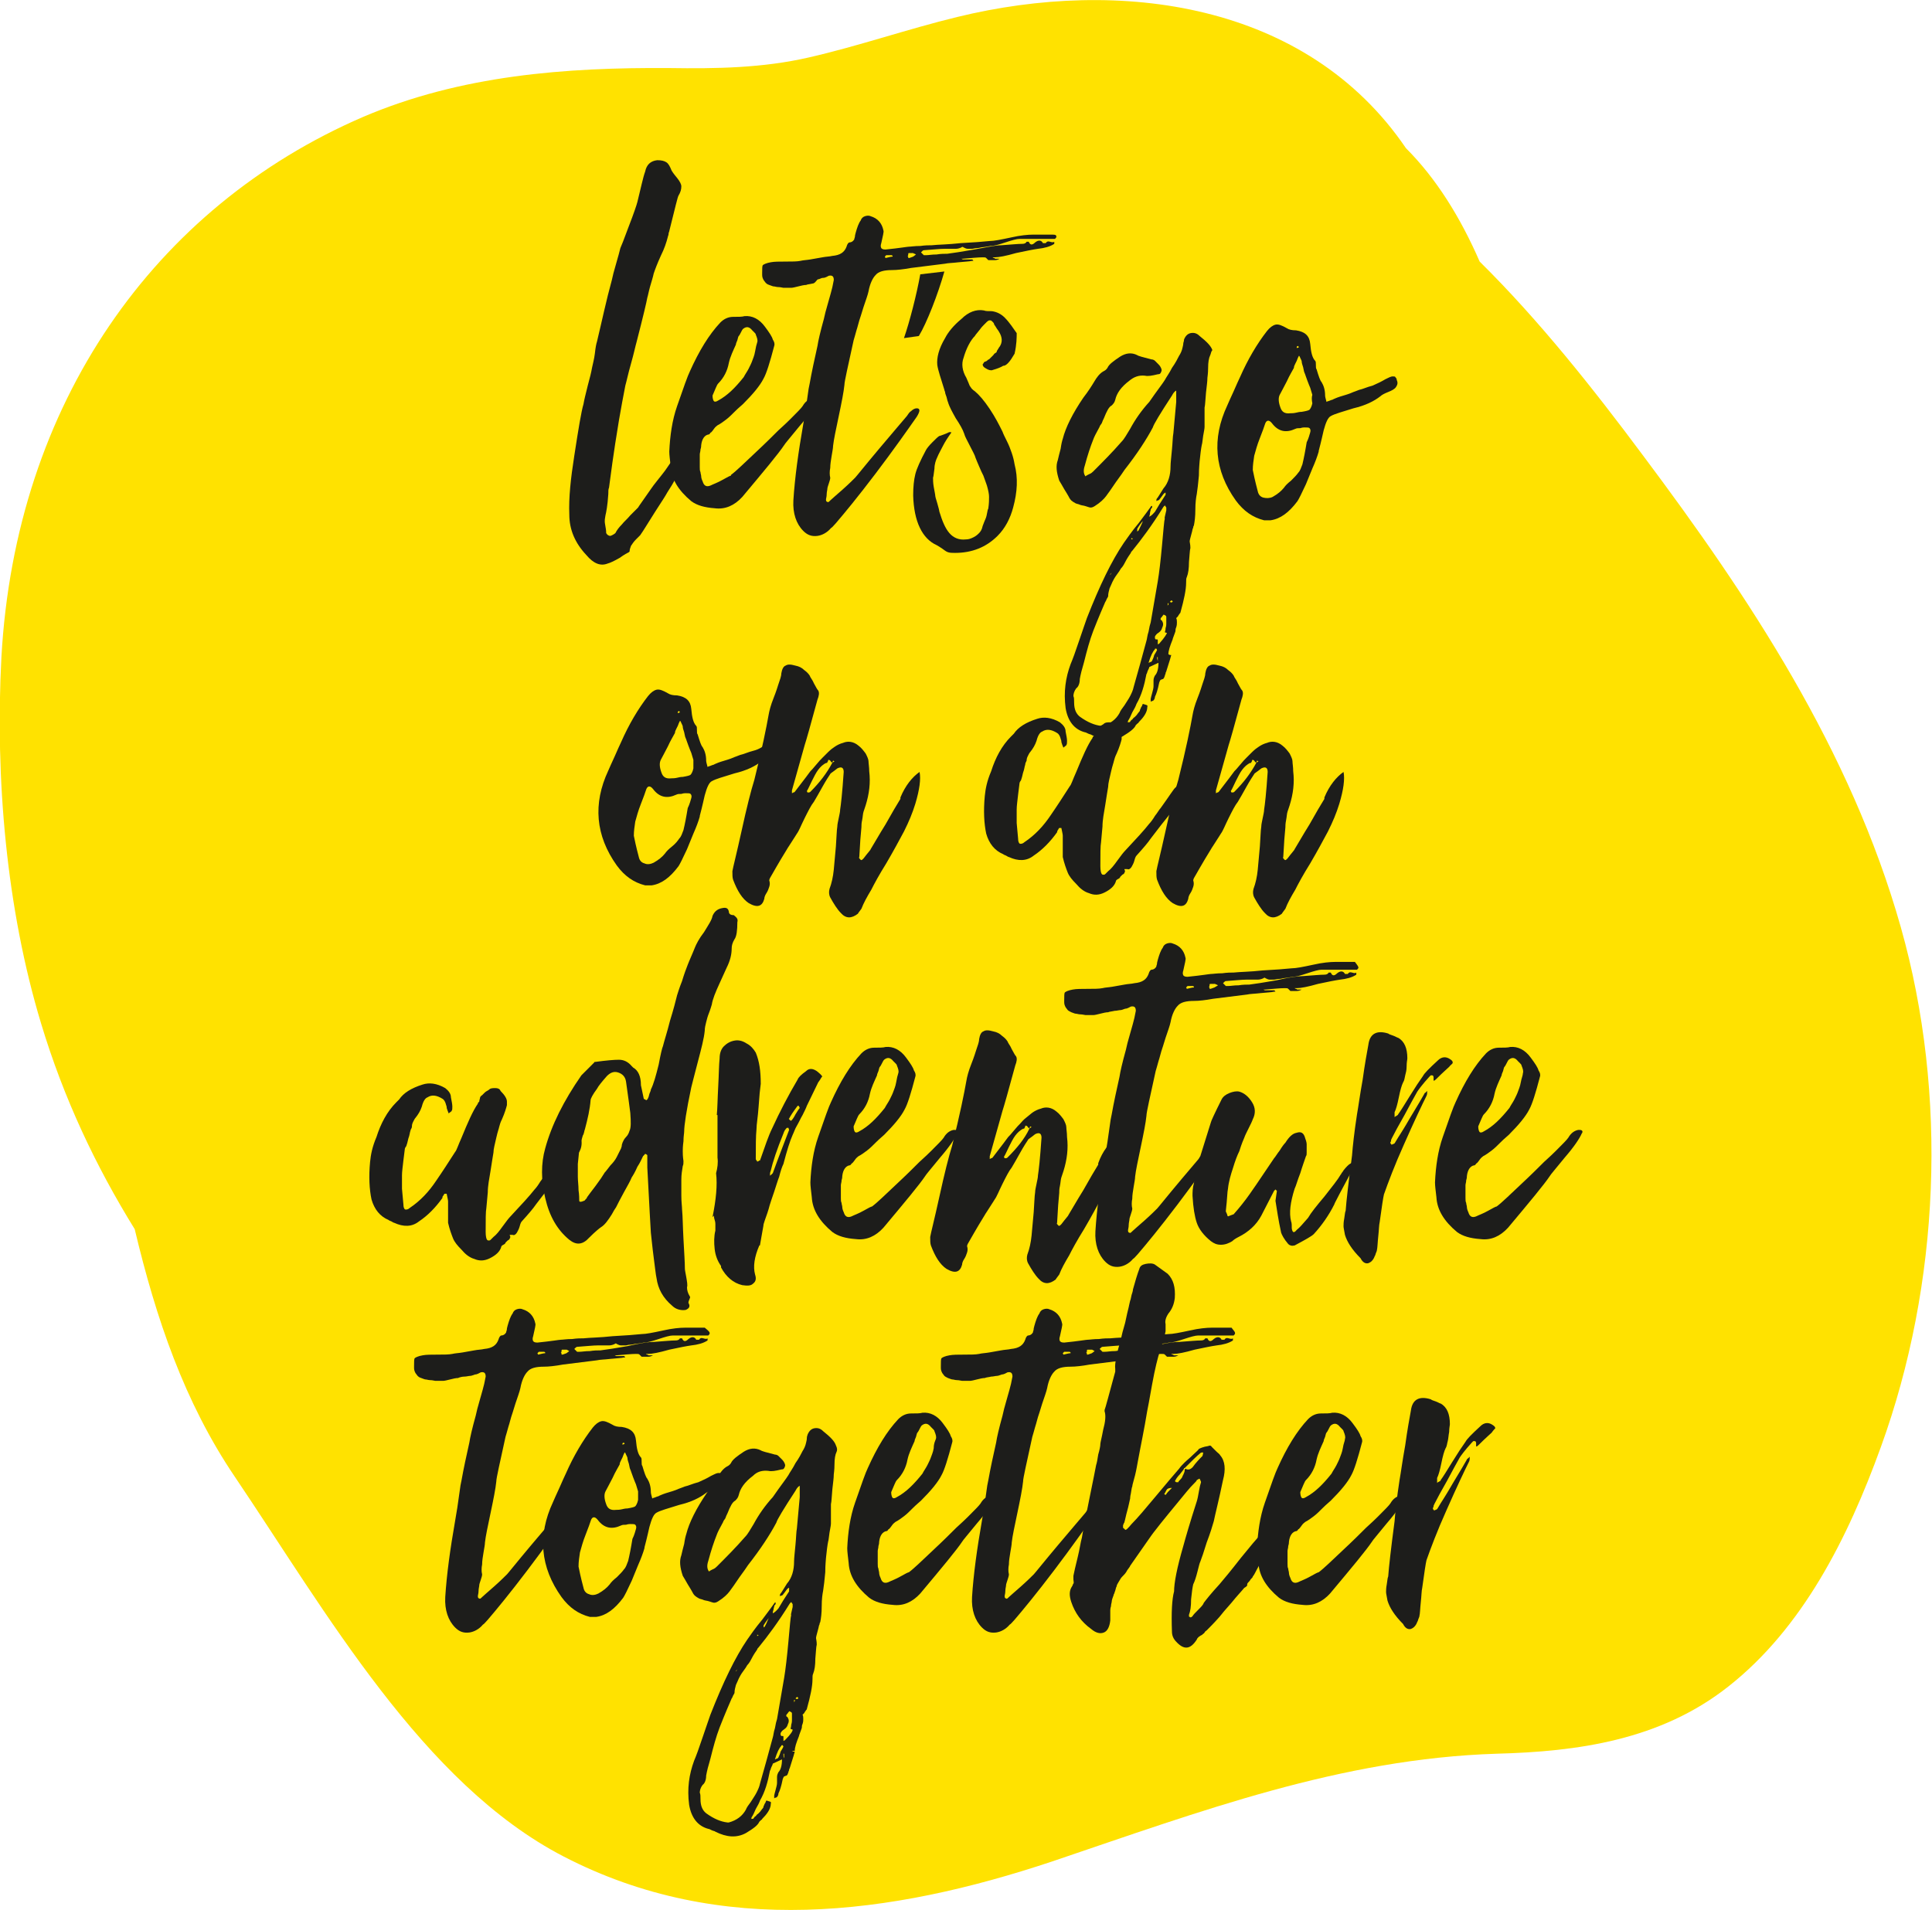 <?xml version="1.0" encoding="utf-8"?>
<!-- Generator: Adobe Illustrator 25.2.0, SVG Export Plug-In . SVG Version: 6.00 Build 0)  -->
<svg version="1.1" id="Layer_1" xmlns="http://www.w3.org/2000/svg" xmlns:xlink="http://www.w3.org/1999/xlink" x="0px" y="0px"
	 viewBox="0 0 272.5 269.5" style="enable-background:new 0 0 272.5 269.5;" xml:space="preserve">
<style type="text/css">
	.st0{fill:#FFE200;}
	.st1{fill:#1D1D1B;}
</style>
<g>
	<path class="st0" d="M268.1,130.8c-7.1-25.1-21.5-46.7-36.4-66.6c-7-9.4-14.6-19-23-27.3c-2.7-6.2-6.1-11.7-10.4-16
		C184.3,0.3,157.9-3.2,135,2.4c-7,1.7-13.9,4.1-20.9,5.7c-6.5,1.5-13.1,1.6-19.7,1.5c-14.6-0.1-29.4,1-43.2,6.9
		C21.8,29.2,2.2,56.9,0.2,92.7c-0.9,17.1,0.7,35.5,5.6,51.7c3.2,10.6,7.7,20.1,13.2,29c3,12.6,7,24.4,14.1,34.9
		c12.9,19.1,26.5,43.3,46.4,53.6c22.2,11.5,46.1,8.3,68.9,0.7c21-7.1,40.7-14.5,62.7-15.2c11.4-0.3,23.1-1.9,32.7-9.5
		c10.4-8.2,16.8-20.8,21.5-33.8C273.6,181.2,274.8,154.5,268.1,130.8z"/>
	<g>
		<g>
			<path class="st1" d="M97,62.4c-0.1,1.9-1,4.2-2.9,7.1c-0.2,0.4-0.8,1.3-1.7,2.7s-1.6,2.6-2.1,3.3c-0.1,0.1-0.3,0.3-0.6,0.6
				c-0.3,0.3-0.5,0.6-0.7,0.9c-0.1,0.3-0.2,0.5-0.2,0.8l-0.1,0.1c-0.2,0.1-0.6,0.3-1.3,0.8c-0.7,0.4-1.3,0.7-1.7,0.8
				c-1,0.4-2,0-3-1.2c-1.6-1.7-2.4-3.6-2.4-5.7c-0.1-2.4,0.2-5.1,0.7-8.3c0.6-3.9,1-6.3,1.3-7.3c0.1-0.6,0.3-1.4,0.6-2.6
				c0.3-1.1,0.5-1.9,0.6-2.5c0.1-0.5,0.3-1.2,0.4-2c0.1-0.9,0.2-1.4,0.3-1.7c0.7-2.9,1.3-5.8,2.1-8.7c0.1-0.5,0.3-1.3,0.6-2.3
				c0.3-1,0.5-1.8,0.6-2.2c0.1-0.2,0.5-1.2,1.2-3.1c0.7-1.8,1.1-3,1.2-3.4c0.5-2,0.8-3.5,1.1-4.3c0.2-1,0.8-1.5,1.7-1.6
				c0.6,0,1,0.1,1.3,0.3s0.5,0.6,0.7,1.1c0.1,0.2,0.3,0.5,0.8,1.1c0.4,0.5,0.6,0.9,0.6,1.2c0,0.4-0.1,0.8-0.4,1.3
				c-0.1,0.1-0.5,1.8-1.3,5c0,0.1-0.1,0.2-0.1,0.4s-0.1,0.3-0.1,0.4c-0.2,0.8-0.5,1.7-1,2.7c-0.5,1.1-0.8,1.9-1,2.5
				c-0.1,0.5-0.3,1.1-0.5,1.8c-0.2,0.7-0.3,1.3-0.4,1.6c-0.1,0.6-0.6,2.7-1.5,6.2c-0.2,0.7-0.4,1.7-0.8,3.1
				c-0.4,1.4-0.6,2.4-0.8,3.1c-0.3,1.5-0.6,3.2-0.9,4.9c-0.8,4.8-1.2,8-1.4,9.5c-0.1,0.2-0.1,0.5-0.1,0.9c-0.1,1.6-0.3,2.6-0.4,3
				c-0.1,0.5-0.1,0.7-0.1,0.8c0,0.1,0,0.3,0.1,0.8c0.1,0.5,0.1,0.8,0.1,0.9c0.1,0.2,0.3,0.4,0.6,0.4c0.3-0.1,0.6-0.3,0.7-0.4
				c0.2-0.4,0.5-0.8,0.9-1.2c0.3-0.4,0.8-0.8,1.2-1.3c0.5-0.5,0.8-0.8,1.1-1.1c0.1-0.2,0.7-1,1.8-2.6c0.2-0.3,0.5-0.7,0.9-1.2
				c0.4-0.5,0.8-1,1.1-1.4c0.3-0.4,0.6-0.9,0.9-1.3l0.1-0.2c0.1-0.1,0.2-0.4,0.5-1.1c0.3-0.6,0.6-1.1,0.9-1.4
				C96.4,62.5,96.7,62.4,97,62.4z"/>
			<path class="st1" d="M115.2,56.5c0,0.1,0,0.2-0.1,0.3c-0.3,0.7-1.1,1.9-2.4,3.4c-1.3,1.6-2,2.4-2.1,2.6c-0.8,1.2-2.8,3.6-5.9,7.3
				c-1.1,1.2-2.4,1.8-3.9,1.6c-1.4-0.1-2.5-0.4-3.3-1c-1.8-1.5-2.8-3.1-2.9-4.9c-0.1-0.9-0.2-1.6-0.2-2.1c0.1-2.2,0.4-4.4,1.1-6.4
				c0.9-2.6,1.5-4.3,1.8-4.9c1.3-2.9,2.7-5.2,4.3-6.9c0.5-0.5,1.1-0.8,1.8-0.8c0.7,0,1.3,0,1.6-0.1c1.1-0.1,2.1,0.4,2.9,1.5
				c0.6,0.8,1,1.4,1.1,1.8c0.2,0.3,0.3,0.6,0.2,0.9c-0.6,2.3-1.1,3.9-1.5,4.6c-0.5,1-1.5,2.2-2.9,3.6c-0.2,0.2-0.6,0.5-1.1,1
				c-0.5,0.5-0.9,0.9-1.3,1.2c-0.4,0.3-0.8,0.6-1.2,0.8c-0.1,0.1-0.3,0.2-0.5,0.5c-0.2,0.3-0.4,0.5-0.4,0.5c-0.1,0-0.1,0.1-0.2,0.2
				c-0.1,0.1-0.1,0.1-0.2,0.1c-0.5,0.1-0.9,0.6-1,1.5c0,0.1,0,0.3-0.1,0.6c0,0.3-0.1,0.5-0.1,0.7c0,0.1,0,0.3,0,0.6
				c0,0.3,0,0.5,0,0.6c0,0.1,0,0.3,0,0.6c0,0.3,0,0.5,0.1,0.7c0,0.2,0.1,0.4,0.1,0.6c0,0.2,0.1,0.5,0.2,0.7c0.2,0.7,0.6,0.8,1.1,0.6
				c0.4-0.2,1-0.4,1.7-0.8c0.7-0.4,1.1-0.6,1.2-0.6v0.1V67c0.8-0.6,1.9-1.7,3.4-3.1c1.5-1.4,2.6-2.5,3.3-3.2
				c0.2-0.2,0.8-0.7,1.7-1.6c0.9-0.9,1.5-1.5,1.7-1.8c0.4-0.7,0.9-1,1.4-1.1C114.9,56.2,115.1,56.3,115.2,56.5z M106.8,48.3
				c0.1-0.3,0-0.6-0.2-1.1c0-0.1-0.1-0.2-0.2-0.3c-0.1-0.1-0.2-0.2-0.3-0.3c-0.4-0.5-0.8-0.6-1.3-0.2c-0.1,0.1-0.2,0.3-0.3,0.5
				c-0.1,0.2-0.2,0.4-0.3,0.5c-0.1,0.1-0.1,0.3-0.2,0.6c-0.1,0.3-0.2,0.4-0.2,0.6c-0.4,0.9-0.8,1.7-1,2.6c-0.2,1.1-0.7,2.1-1.5,2.9
				c-0.2,0.2-0.4,0.8-0.8,1.7c0,0.4,0.1,0.7,0.2,0.8c0.1,0.1,0.3,0.1,0.6-0.1c1.3-0.7,2.4-1.8,3.6-3.3c0.2-0.4,0.5-0.8,0.7-1.2
				c0.2-0.4,0.4-0.8,0.5-1.1c0.1-0.3,0.3-0.7,0.4-1.3S106.7,48.6,106.8,48.3z"/>
			<path class="st1" d="M149,33.4c0,0.1-0.1,0.2-0.2,0.3c-0.1,0-0.3,0-0.5,0c-0.2,0-0.4,0-0.5,0c-0.5,0-1.1,0-2,0s-1.6,0-2,0
				c-0.4,0-1.1,0.2-2,0.5c-0.9,0.3-1.6,0.5-2.1,0.5c0,0-0.4,0.1-1.3,0.2c-0.1,0-0.3,0.1-0.6,0.1c-0.3,0-0.5,0.1-0.7,0.1
				c-0.2,0-0.4,0-0.6,0c-0.2,0-0.4-0.1-0.6-0.2c-0.1-0.1-0.2-0.1-0.3,0c-0.2,0.1-0.5,0.2-0.8,0.2c-0.3,0-0.6,0-0.8,0
				c-0.2,0-0.5,0-0.8,0c-0.6,0-1.5,0.1-2.9,0.2c-0.1,0-0.2,0.1-0.4,0.3l0.4,0.4h0.3c0.4,0,0.8-0.1,1.5-0.1c0.6-0.1,1.1-0.1,1.5-0.1
				c0.8-0.1,2.1-0.3,3.8-0.6s3-0.6,3.8-0.6c1.4-0.1,2.4-0.2,3-0.2c0.3,0,0.5-0.1,0.6-0.3c0,0,0.1,0,0.2,0c0.1,0,0.1,0,0.1,0
				c0.2,0.5,0.5,0.5,0.9,0.1c0.5-0.4,0.9-0.3,1.1,0.1h0.4c0.1-0.2,0.3-0.3,0.6-0.2c0.3,0.1,0.5,0.1,0.6,0c0,0.1,0,0.1,0,0.2
				c0,0.1,0,0.1,0,0.1c0,0,0,0,0,0c-0.6,0.4-1.4,0.6-2.3,0.7c-0.7,0.1-1.7,0.3-3.1,0.6c-1.4,0.4-2.4,0.6-3,0.6c-0.1,0-0.1,0-0.2,0
				c-0.1,0-0.1,0-0.1,0c0,0,0.1,0.1,0.2,0.1c0.1,0,0.1,0.1,0.2,0.1c0.1,0,0.2,0,0.3,0c0.1,0,0.3,0,0.3,0c-0.2,0.1-0.4,0.2-0.7,0.2
				c0,0-0.2,0-0.4,0c-0.2,0-0.4,0-0.5,0c-0.1-0.1-0.2-0.2-0.3-0.3c-0.1-0.1-0.2-0.1-0.5-0.1c-0.6,0-1.6,0.1-2.8,0.2c0,0-0.1,0-0.1,0
				c-0.1,0-0.1,0-0.1,0l0.2,0.1h1.3c0.1,0,0.1,0.1,0.2,0.2c0,0-0.1,0-0.1,0c-0.1,0-0.1,0-0.1,0c-0.4,0.1-1,0.1-1.9,0.2
				c-0.8,0.1-1.5,0.1-1.9,0.2c-1.6,0.2-3.2,0.4-4.8,0.6c-1.1,0.2-2,0.3-2.7,0.3c-1.1,0-1.9,0.2-2.3,0.7c-0.4,0.4-0.8,1.2-1,2.3
				c-0.1,0.5-0.4,1.3-0.7,2.2c-0.3,1-0.5,1.6-0.6,1.9c-0.1,0.3-0.2,0.8-0.4,1.4c-0.2,0.7-0.3,1.1-0.4,1.4c-0.8,3.7-1.3,5.8-1.3,6.3
				c-0.1,1-0.4,2.5-0.8,4.4c-0.4,1.9-0.7,3.3-0.8,4.2c0,0.3-0.1,0.8-0.2,1.4c-0.1,0.6-0.2,1.2-0.2,1.7c-0.1,0.5-0.1,1,0,1.4
				c0,0.2-0.1,0.5-0.2,0.8c-0.1,0.3-0.2,0.6-0.2,0.7c0,0.2-0.1,0.5-0.1,0.8c0,0.4-0.1,0.6-0.1,0.8c0,0.2,0.1,0.3,0.2,0.3
				c0.1,0.1,0.2,0,0.4-0.2c0.2-0.2,0.8-0.7,1.7-1.5c0.9-0.8,1.5-1.4,1.8-1.7c0.2-0.2,1.3-1.6,3.4-4.1c2.1-2.5,3.4-4,3.9-4.6
				c0.2-0.3,0.4-0.6,0.6-0.7c0.3-0.3,0.6-0.4,0.8-0.4c0.5,0,0.5,0.4,0,1.2c-1.4,2-3.3,4.7-5.8,8c-2.5,3.3-4.4,5.6-5.6,7
				c-0.3,0.3-0.5,0.6-0.7,0.7c-0.5,0.6-1.2,1-1.9,1.1c-0.8,0.1-1.4-0.1-2-0.7c-1-1-1.5-2.5-1.4-4.3c0.2-3.2,0.7-6.8,1.4-10.8
				c0.1-0.6,0.2-1.2,0.3-1.8c0.1-0.7,0.2-1.4,0.3-2.1c0.1-0.8,0.2-1.4,0.3-1.8c0.3-1.7,0.7-3.5,1.1-5.3c0.1-0.7,0.4-2,0.9-3.8
				c0.1-0.5,0.3-1.3,0.6-2.3c0.3-1,0.5-1.8,0.6-2.2l0.2-1c0-0.5-0.2-0.7-0.7-0.6c-0.2,0.1-0.5,0.3-0.8,0.3s-0.5,0.2-0.7,0.2
				S115,40,114.6,40c-0.4,0.1-0.7,0.1-0.9,0.2c-0.3,0-0.7,0.1-1.1,0.2c-0.4,0.1-0.8,0.2-1,0.2c-0.2,0-0.6,0-1.1,0
				c-0.1,0-0.4-0.1-0.7-0.1c-0.3,0-0.5-0.1-0.7-0.1c-0.1,0-0.3-0.1-0.6-0.2s-0.4-0.2-0.5-0.3c-0.1-0.1-0.2-0.3-0.3-0.4
				c-0.1-0.2-0.2-0.4-0.2-0.7v-0.3c0-0.6,0-1,0.1-1.1c0.1-0.1,0.5-0.3,1.1-0.4c0.5-0.1,1.2-0.1,2.1-0.1c0.9,0,1.6,0,2.1-0.1
				c0.4-0.1,0.8-0.1,1.4-0.2c0.6-0.1,1.1-0.2,1.7-0.3c0.5-0.1,1-0.1,1.4-0.2c1.1-0.1,1.7-0.5,2-1.3c0.1-0.4,0.3-0.6,0.4-0.6
				c0.2,0,0.4-0.1,0.5-0.2c0.1-0.1,0.2-0.2,0.2-0.3c0-0.1,0.1-0.2,0.1-0.5l0.1-0.4c0.2-0.7,0.4-1.3,0.7-1.7c0.1-0.3,0.3-0.5,0.6-0.6
				c0.3-0.1,0.6-0.1,0.8,0c1,0.3,1.6,1,1.8,2c0.1,0.2-0.1,0.8-0.3,1.8c-0.1,0.3-0.1,0.5,0,0.7c0.1,0.1,0.2,0.2,0.6,0.2
				c2-0.2,3.1-0.4,3.3-0.4c0.3,0,0.8-0.1,1.6-0.1c0.7-0.1,1.2-0.1,1.6-0.1c0.9-0.1,2.3-0.1,4.1-0.3c1.8-0.1,3.2-0.2,4.1-0.3
				c0.6,0,1.6-0.2,3-0.5c1.3-0.3,2.4-0.4,3.1-0.4h2.4c0.1,0,0.1,0,0.2,0c0.1,0,0.2,0,0.2,0C148.9,33.1,149,33.2,149,33.4z
				 M125.9,36.1c-0.1-0.1-0.1-0.1-0.2-0.1h-0.2H125l-0.2,0.2l0.1,0.2c0.4-0.1,0.8-0.2,1-0.2V36.1z M129.2,35.9
				c-0.1,0-0.1-0.1-0.2-0.1s-0.2-0.1-0.2-0.1h-0.3h-0.3c-0.1,0-0.1,0.1-0.1,0.2c0,0.1,0,0.2-0.1,0.2c0.1,0.1,0.1,0.1,0.1,0.2
				s0,0.1,0.1,0.1c0.1,0,0.3-0.1,0.6-0.2L129.2,35.9z"/>
			<path class="st1" d="M133.2,38.3c-0.9,3.2-2.5,7.3-3.6,9.1l-2.1,0.3c0.8-2.3,1.8-6.2,2.3-9L133.2,38.3z"/>
			<path class="st1" d="M143.1,49.9c-0.3,0.5-0.6,1-0.9,1.3c-0.2,0.2-0.4,0.4-0.7,0.4c-0.3,0.2-0.8,0.4-1.5,0.6
				c-0.2,0.1-0.6,0-0.9-0.2c-0.4-0.2-0.5-0.4-0.5-0.6c0,0,0.1-0.1,0.2-0.3c0.1-0.1,0.3-0.1,0.4-0.2s0.2-0.2,0.3-0.2
				c0.1-0.1,0.2-0.2,0.3-0.3c0.1-0.1,0.2-0.2,0.3-0.3s0.1-0.2,0.3-0.3s0.2-0.2,0.2-0.3c0,0,0.1-0.1,0.2-0.3c0.1-0.2,0.2-0.3,0.2-0.3
				c0.4-0.6,0.4-1.3-0.1-2.1c-0.1-0.2-0.3-0.4-0.4-0.6s-0.3-0.4-0.3-0.5s-0.1-0.2-0.2-0.3c-0.1-0.1-0.2-0.2-0.3-0.2
				c-0.1,0-0.2,0-0.2,0s-0.2,0.1-0.3,0.2s-0.3,0.3-0.4,0.4c-0.1,0.1-0.4,0.4-0.6,0.7c-0.3,0.4-0.6,0.7-0.7,0.9
				c-0.6,0.6-1.2,1.7-1.6,3.1c-0.3,0.8-0.2,1.8,0.4,2.8c0.1,0.2,0.2,0.5,0.3,0.7c0.1,0.3,0.2,0.5,0.3,0.6c0.1,0.2,0.3,0.4,0.6,0.6
				c0.6,0.5,1.3,1.3,2.1,2.5c0.8,1.2,1.3,2.2,1.8,3.2c0.1,0.3,0.3,0.7,0.6,1.3c0.3,0.6,0.5,1.1,0.7,1.7s0.3,1,0.4,1.6
				c0.5,1.9,0.4,3.9-0.2,6.1c-0.4,1.5-1.1,2.9-2.2,4c-1.6,1.6-3.6,2.4-6,2.4c-0.4,0-0.7,0-1-0.1c-0.3-0.1-0.5-0.3-0.8-0.5
				s-0.6-0.4-0.8-0.5c-2-0.9-3.2-3.3-3.3-7c0-1.2,0.1-2.2,0.3-3c0.2-0.8,0.7-1.9,1.5-3.4c0.1-0.2,0.4-0.6,0.9-1.1
				c0.5-0.5,0.8-0.8,1-0.9c0.1,0,0.3-0.1,0.6-0.2c0.3-0.1,0.5-0.2,0.7-0.3c0.2-0.1,0.3,0,0.4,0c-0.5,0.7-0.9,1.3-1.2,1.9
				c-0.3,0.6-0.6,1.1-0.8,1.6c-0.2,0.4-0.4,1-0.4,1.6c-0.1,0.6-0.1,1-0.2,1.3c0,0.3,0,0.7,0.1,1.3c0.1,0.6,0.2,1,0.2,1.1
				c0,0.2,0.1,0.6,0.3,1.2c0.2,0.7,0.3,1.1,0.3,1.2c0.4,1.3,0.8,2.3,1.4,3c0.6,0.7,1.4,1,2.3,0.9c0.4,0,0.7-0.1,1.1-0.3
				s0.6-0.4,0.8-0.6c0.2-0.2,0.4-0.5,0.5-1c0.2-0.5,0.3-0.8,0.4-1s0.2-0.6,0.3-1.2c0-0.1,0.1-0.2,0.1-0.3c0.1-0.7,0.1-1.2,0.1-1.6
				s-0.1-0.9-0.3-1.6c-0.2-0.6-0.4-1.1-0.5-1.4c-0.2-0.4-0.4-0.8-0.6-1.3c-0.2-0.5-0.4-0.9-0.5-1.2c-0.1-0.4-0.4-0.9-0.8-1.7
				c-0.4-0.8-0.7-1.3-0.8-1.7c-0.2-0.6-0.6-1.3-1.2-2.2c-0.5-0.9-0.9-1.6-1.1-2.3c-0.1-0.2-0.1-0.4-0.2-0.7
				c-0.1-0.3-0.2-0.5-0.2-0.7c-0.1-0.2-0.1-0.3-0.1-0.3c-0.5-1.6-0.9-2.8-1-3.5c-0.1-1,0.2-2.3,1.1-3.8c0.4-0.8,1.2-1.8,2.3-2.7
				c1-1,2.1-1.4,3.2-1.2c0.2,0.1,0.6,0.1,1.1,0.1c0.7,0.1,1.3,0.4,1.8,0.9c0.7,0.7,1.2,1.5,1.7,2.2
				C143.4,47.6,143.4,48.6,143.1,49.9z"/>
			<path class="st1" d="M170.7,50.1c-0.2,0.4-0.3,1-0.3,1.8c0,0.8-0.1,1.3-0.1,1.4c0,0.5-0.1,1.2-0.2,2.1c-0.1,1-0.1,1.7-0.2,2.1
				c0,0.3,0,0.6,0,0.9s0,0.7,0,1c0,0.4,0,0.6,0,0.8c0,0.3-0.1,0.7-0.2,1.3c-0.1,0.6-0.1,1-0.2,1.3c-0.1,0.5-0.2,1.3-0.3,2.3
				c0,0.2-0.1,0.9-0.1,2c-0.1,1.1-0.2,2-0.3,2.6c-0.1,0.5-0.2,1.2-0.2,2.2c0,1-0.1,1.7-0.2,2.2c0,0.1-0.1,0.1-0.1,0.3
				c0,0.1-0.1,0.2-0.1,0.3c0,0.1-0.1,0.4-0.2,0.8c-0.1,0.4-0.2,0.7-0.2,0.9c0,0.1,0.1,0.4,0.1,0.9c-0.1,0.4-0.1,1-0.2,2
				c0,0.9-0.1,1.6-0.3,2.1c-0.1,0.2-0.1,0.4-0.1,0.8c0,1-0.3,2.4-0.8,4.2c0,0.1-0.1,0.1-0.2,0.3c-0.1,0.1-0.1,0.2-0.2,0.3l-0.2,0.2
				c0.1,0.2,0.1,0.4,0.1,0.6c0,0.2,0,0.4-0.1,0.7c-0.1,0.2-0.1,0.4-0.1,0.5c0,0.1-0.1,0.3-0.2,0.6c-0.1,0.3-0.2,0.5-0.2,0.6
				c-0.4,1-0.6,1.6-0.6,2.1H165h-0.2l0.2,0.1c0,0,0.1,0,0.1,0c0.1,0,0.1,0,0.1,0c-0.2,0.8-0.5,1.6-0.7,2.3c0,0.1-0.1,0.1-0.1,0.3
				c0,0.1-0.1,0.2-0.1,0.3c0,0.1-0.1,0.2-0.1,0.3c-0.1,0.1-0.1,0.2-0.2,0.2c-0.1,0-0.2,0.1-0.3,0.1c0,0-0.1,0.1-0.2,0.4
				c-0.2,1-0.4,1.6-0.6,2c0,0.2-0.1,0.4-0.2,0.5c0,0-0.1,0.1-0.2,0.1c-0.1,0-0.2,0.1-0.2,0.1c0-0.1,0-0.1,0-0.2c0-0.1,0-0.2,0-0.2
				c0-0.1,0.1-0.4,0.2-0.8c0.1-0.4,0.2-0.7,0.2-1c0-0.3,0-0.6,0-0.8c0-0.3,0.1-0.5,0.2-0.7c0.3-0.3,0.5-0.9,0.5-1.8l-1.3,0.6v-0.4
				v0.4c0,0.1-0.1,0.3-0.2,0.5c-0.1,0.2-0.1,0.4-0.2,0.5c-0.3,1.6-0.7,3-1.4,4.2c-0.1,0.3-0.3,0.7-0.6,1.2c-0.2,0.5-0.4,0.9-0.6,1.2
				c0,0.1,0,0.2-0.1,0.2c0.2,0,0.4,0,0.4-0.1c0.1-0.1,0.1-0.2,0.3-0.3c0.1-0.1,0.2-0.3,0.3-0.3c0.1-0.1,0.2-0.2,0.3-0.3
				c0.1-0.1,0.2-0.3,0.3-0.4c0.1-0.1,0.2-0.2,0.2-0.4c0.1-0.1,0.1-0.3,0.2-0.4c0.1-0.1,0.1-0.3,0.2-0.4c0.4,0.1,0.6,0.2,0.6,0.2
				c0.1,0.1,0,0.2,0,0.5c-0.1,0.6-0.5,1.2-1.2,1.9c0,0.1-0.1,0.1-0.2,0.2c-0.1,0.1-0.2,0.2-0.2,0.2c-0.2,0.5-0.9,1-1.9,1.6
				c-1.3,0.7-2.7,0.6-4.3-0.2c-0.1-0.1-0.3-0.1-0.5-0.2c-0.2-0.1-0.4-0.2-0.5-0.2c-1.5-0.4-2.4-1.6-2.7-3.4c-0.3-2.3,0-4.3,0.7-6.2
				c0.3-0.7,0.7-1.8,1.2-3.3c0.5-1.5,0.9-2.6,1.1-3.2c1.8-4.6,3.5-8.1,5.2-10.6c0.5-0.7,1.1-1.6,2.1-2.8c0.9-1.2,1.5-2,1.7-2.3
				c0,0,0-0.1,0.1-0.1c0.1,0,0.1-0.1,0.1-0.1v0.3c-0.1,0.1-0.2,0.2-0.2,0.3c0,0.1-0.1,0.3-0.1,0.5s-0.1,0.4-0.1,0.5
				c0.4-0.2,0.6-0.5,0.8-0.7c0.4-0.7,0.9-1.5,1.5-2.4v-0.3c-0.1,0-0.2,0.1-0.3,0.2c-0.3,0.4-0.5,0.7-0.6,0.8c0,0-0.1,0.1-0.2,0.1
				c-0.1,0-0.2,0.1-0.2,0.1c0-0.2,0-0.3,0.1-0.4c0.1-0.1,0.4-0.6,0.9-1.4c0.7-0.8,1-1.9,1-3.1c0-0.5,0.1-1.3,0.2-2.4
				c0.1-1,0.1-1.8,0.2-2.3l0.4-4.4c0-0.1,0-0.1,0-0.2c0-0.1,0-0.2,0-0.3s0-0.2,0-0.3c0-0.1,0-0.2,0-0.4c0-0.2,0-0.3,0-0.4
				c-0.2,0.1-0.4,0.3-0.6,0.7c-1.7,2.6-2.6,4.1-2.7,4.5c-0.9,1.7-2.2,3.7-4,6c-0.2,0.3-0.6,0.9-1.2,1.7c-0.6,0.9-1.1,1.6-1.4,2
				c-0.3,0.4-0.8,0.9-1.6,1.4c-0.3,0.2-0.5,0.2-0.6,0.2c-0.1,0-0.4-0.1-0.7-0.2c-0.3-0.1-0.6-0.1-0.8-0.2c-0.2-0.1-0.4-0.1-0.6-0.2
				c-0.2-0.1-0.5-0.3-0.6-0.4c-0.2-0.2-0.3-0.4-0.4-0.6c-0.1-0.2-0.3-0.5-0.6-1c-0.3-0.5-0.5-0.9-0.7-1.2c-0.4-1.2-0.5-2.1-0.2-2.9
				c0.1-0.4,0.2-0.9,0.4-1.6c0.1-0.7,0.2-1.1,0.3-1.4c0.4-1.6,1.4-3.6,2.9-5.8c0.7-0.9,1.2-1.7,1.5-2.2c0.4-0.7,0.8-1.2,1.3-1.5
				c0.2-0.1,0.4-0.2,0.6-0.5c0.2-0.5,0.9-1,1.8-1.6c0.8-0.5,1.6-0.6,2.4-0.2c0.1,0.1,0.8,0.3,2,0.6c0.2,0,0.4,0.1,0.5,0.2
				c0.1,0.1,0.3,0.3,0.5,0.5c0.2,0.2,0.3,0.4,0.3,0.4c0.1,0.2,0.2,0.4,0.1,0.6c-0.1,0.3-0.2,0.4-0.5,0.4c-0.8,0.2-1.4,0.3-1.8,0.2
				c-0.9-0.1-1.6,0.2-2.2,0.7c-1.2,0.9-1.8,1.8-2,2.7c-0.1,0.4-0.3,0.6-0.5,0.8c-0.4,0.2-0.7,0.8-1.1,1.8c-0.1,0.2-0.2,0.4-0.3,0.7
				c-0.2,0.3-0.3,0.4-0.3,0.5c-0.5,0.9-0.8,1.5-0.9,1.8c-0.4,1-0.8,2.2-1.2,3.7c-0.2,0.6-0.2,1.1,0.1,1.5c0.1-0.1,0.3-0.2,0.5-0.3
				c0.3-0.1,0.5-0.3,0.6-0.4c1.3-1.3,2.7-2.7,4-4.2c0.4-0.4,0.7-1,1.2-1.8c0.7-1.3,1.6-2.6,2.7-3.8c1.1-1.6,1.9-2.6,2.2-3.1
				c0.2-0.4,0.6-0.9,1-1.7c0.5-0.7,0.8-1.3,1-1.7c0.2-0.3,0.4-0.7,0.5-1.2c0-0.1,0.1-0.3,0.1-0.6c0.1-0.3,0.1-0.4,0.1-0.5
				c0.2-0.5,0.5-0.8,0.9-0.9c0.5-0.1,0.9,0,1.3,0.4c1,0.8,1.6,1.4,1.8,2C170.8,49.6,170.8,49.9,170.7,50.1z M164.5,72
				c0-0.1,0-0.1,0-0.2c0-0.1,0-0.2,0-0.2l-0.2-0.3l-0.2,0.2c-1.6,2.6-3.1,4.6-4.4,6.2c-0.1,0.1-0.2,0.2-0.2,0.3
				c-0.2,0.3-0.5,0.7-0.8,1.3s-0.5,0.8-0.6,0.9c-0.1,0.2-0.3,0.5-0.6,0.9c-0.3,0.4-0.5,0.8-0.6,1s-0.2,0.5-0.4,0.9
				c-0.1,0.4-0.2,0.7-0.2,1.1c0,0.1-0.1,0.2-0.2,0.4c-0.1,0.2-0.1,0.3-0.2,0.4c-1,2.3-1.5,3.6-1.7,4.1c-0.5,1.3-0.9,2.8-1.3,4.4
				c-0.3,1-0.5,1.8-0.6,2.4c0,0.6-0.2,1.1-0.5,1.3c-0.3,0.4-0.4,0.8-0.4,1.1c0.1,0.2,0.1,0.5,0.1,0.9c0,1,0.3,1.6,0.8,2
				c1.1,0.8,2.1,1.2,3,1.3h0.2c1.1-0.3,1.9-0.9,2.4-1.8c0.1-0.3,0.4-0.7,0.7-1.1c0.3-0.5,0.6-0.9,0.8-1.3c0.2-0.4,0.4-0.8,0.5-1.3
				c0.2-0.7,0.5-1.8,0.9-3.2c0.4-1.5,0.7-2.6,0.9-3.3c0.1-0.3,0.1-0.7,0.3-1.3c0.1-0.6,0.2-1,0.3-1.3l1-5.8c0.2-1.2,0.4-2.9,0.6-5.1
				c0.2-2.2,0.3-3.5,0.4-3.8C164.2,73.3,164.3,72.8,164.5,72z M155.6,82.7l0.1,0.1L155.6,82.7L155.6,82.7z M156.8,80.8l0.1-0.1
				L156.8,80.8l-0.2,0.2v0.1L156.8,80.8z M159.6,76.1l0.2-0.1l-0.2-0.1C159.6,76,159.5,76,159.6,76.1L159.6,76.1z M161.2,73.5
				c-0.2,0.2-0.5,0.6-0.8,1.1V75c0,0,0.1-0.1,0.1-0.1c0.1,0,0.1-0.1,0.1-0.1C160.9,74.2,161.1,73.8,161.2,73.5z M163.2,91.7
				l-0.1-0.2c-0.2,0-0.2,0-0.2,0.1c-0.3,0.3-0.6,0.9-0.9,1.9c0,0,0.1,0,0.2-0.1c0.1,0,0.2,0,0.2-0.1c0.1,0,0.1-0.1,0.1-0.1
				c0.1-0.2,0.2-0.4,0.3-0.8C163,92.1,163.1,91.9,163.2,91.7z M164.6,89.3l-0.3-0.1c0-0.1,0.1-0.3,0.1-0.6c0.1-0.3,0.1-0.5,0.1-0.6
				c0-0.1,0-0.3,0-0.5c0-0.2,0-0.4,0-0.5c0-0.1-0.1-0.2-0.4-0.3c0,0.1-0.1,0.1-0.2,0.3c-0.1,0.1-0.2,0.2-0.2,0.3c0,0,0,0.1,0,0.1
				c0,0,0.1,0.1,0.1,0.1c0.1,0,0.1,0.1,0.1,0.1c0.2,0.3,0.2,0.6,0,1c-0.1,0.4-0.4,0.6-0.7,0.8c-0.1,0.1-0.2,0.2-0.3,0.4
				c0,0,0,0.1,0,0.2c0,0.1,0.1,0.2,0.1,0.2c0.1,0,0.2,0,0.2,0c0.1,0,0.1,0.1,0.1,0.1c0,0,0,0.1,0,0.1s0,0.1,0,0.2c0,0.1,0,0.1,0,0.1
				c0,0,0,0.1,0,0.1c0,0,0,0.1,0,0.1l0.2-0.1C164.3,89.9,164.5,89.5,164.6,89.3z M163.3,93.3v-0.6h-0.1
				C163.2,93,163.3,93.2,163.3,93.3L163.3,93.3L163.3,93.3z M163.6,88.4L163.6,88.4L163.6,88.4L163.6,88.4z M164.7,85.1
				c0,0,0,0.1,0,0.1c0,0.1,0,0.1,0,0.1c0,0.1,0,0.1-0.1,0.2l0.2-0.2V85.1z M165.4,84.9c0-0.1-0.1-0.2-0.2-0.2l-0.2,0.2l0.2,0.1
				L165.4,84.9z M165.2,85.9C165.2,85.9,165.1,85.9,165.2,85.9l-0.1,0.2C165.1,86,165.2,86,165.2,85.9z"/>
			<path class="st1" d="M197,53.6c0.2,0.4,0.1,0.7-0.1,1s-0.6,0.5-1.1,0.7c-0.5,0.2-0.9,0.4-1.1,0.6c-0.9,0.7-2.1,1.3-3.8,1.7
				c-1.6,0.5-2.7,0.8-3.2,1.1c-0.4,0.2-0.7,0.9-1,2c-0.1,0.4-0.3,1.4-0.7,2.9v0.1c-0.2,0.7-0.5,1.5-0.9,2.4c-0.4,1-0.7,1.7-0.9,2.2
				c-0.6,1.3-1,2.1-1.2,2.4c-1.2,1.6-2.4,2.5-3.8,2.7h-0.9c-1.6-0.4-2.9-1.3-4-2.8c-3-4.2-3.4-8.7-1.2-13.4c0.2-0.5,0.5-1.1,0.9-2
				c0.4-0.9,0.7-1.6,0.9-2c1.1-2.5,2.4-4.7,3.8-6.5c0.4-0.5,0.8-0.8,1.2-0.9c0.4-0.1,0.9,0.1,1.6,0.5c0.3,0.2,0.7,0.3,1.3,0.3
				c1.3,0.2,1.9,0.8,2,1.9c0.1,1.2,0.3,2,0.7,2.4c0.1,0.1,0.1,0.3,0.1,0.6s0,0.5,0.1,0.6c0.3,1,0.5,1.6,0.7,1.8
				c0.3,0.5,0.5,1.1,0.5,1.9c0,0.2,0.1,0.5,0.2,0.9c0.1-0.1,0.3-0.1,0.5-0.2c0.2-0.1,0.4-0.1,0.5-0.2c0.2-0.1,0.7-0.3,1.4-0.5
				c0.7-0.2,1.2-0.4,1.4-0.5c0,0,0.3-0.1,0.8-0.3c0.5-0.1,1.1-0.4,1.9-0.6c0.7-0.3,1.3-0.6,1.8-0.9c0.4-0.2,0.8-0.4,1-0.4
				c0.2,0,0.4,0,0.4,0.1C197,53.4,197,53.5,197,53.6z M184.8,61c0.1-0.3,0-0.5-0.1-0.6c-0.1-0.1-0.3-0.1-0.7-0.1
				c-0.1,0-0.3,0-0.6,0.1c-0.3,0-0.5,0-0.7,0.1c-1.3,0.6-2.4,0.4-3.3-0.8c-0.4-0.5-0.8-0.5-1,0.2c-0.1,0.3-0.3,0.9-0.7,1.9
				c-0.4,1-0.6,1.8-0.8,2.5c-0.1,0.7-0.2,1.3-0.2,2c0.1,0.5,0.3,1.5,0.7,3c0.1,0.5,0.4,0.8,0.8,0.9s0.9,0.1,1.3-0.1
				c0.7-0.4,1.2-0.8,1.6-1.3c0.2-0.3,0.5-0.6,1-1c0.4-0.4,0.8-0.8,1-1.1c0.3-0.3,0.4-0.7,0.6-1.2c0.1-0.4,0.2-0.9,0.3-1.4
				c0.1-0.5,0.2-1.1,0.3-1.7C184.6,61.8,184.7,61.3,184.8,61z M185.1,55.7l-0.3-1c-0.1-0.2-0.2-0.5-0.4-1c-0.2-0.5-0.3-0.9-0.4-1.1
				c-0.1-0.2-0.1-0.4-0.2-0.8c-0.1-0.3-0.2-0.6-0.2-0.8c0-0.1-0.1-0.3-0.2-0.5c-0.1-0.2-0.1-0.3-0.2-0.3c-0.1,0.2-0.2,0.4-0.3,0.7
				c0,0-0.1,0.2-0.2,0.4c-0.1,0.2-0.2,0.4-0.2,0.6c-0.2,0.4-0.6,1-1,1.9c-0.4,0.8-0.8,1.5-1,1.9c-0.2,0.4-0.2,1,0.1,1.8
				c0.2,0.6,0.6,0.9,1.4,0.8c0.2,0,0.5,0,0.9-0.1c0.4-0.1,0.6-0.1,0.7-0.1c0.6-0.1,1-0.2,1.1-0.3s0.3-0.4,0.4-0.9
				C185,56.4,185,56,185.1,55.7z M183.2,49l-0.1-0.2l-0.2,0.1c0,0,0,0.1,0,0.1c0,0,0,0.1,0,0.1L183.2,49z"/>
			<path class="st1" d="M109.7,105.1c0.2,0.4,0.1,0.7-0.1,1c-0.2,0.2-0.6,0.5-1.1,0.7c-0.5,0.2-0.9,0.4-1.1,0.6
				c-0.9,0.7-2.1,1.3-3.8,1.7c-1.6,0.5-2.7,0.8-3.2,1.1c-0.4,0.2-0.7,0.9-1,2c-0.1,0.4-0.3,1.4-0.7,2.9v0.1
				c-0.2,0.7-0.5,1.5-0.9,2.4c-0.4,1-0.7,1.7-0.9,2.2c-0.6,1.3-1,2.1-1.2,2.4c-1.2,1.6-2.4,2.5-3.8,2.7h-0.9c-1.6-0.4-2.9-1.3-4-2.8
				c-3-4.2-3.4-8.7-1.2-13.4c0.2-0.5,0.5-1.1,0.9-2c0.4-0.9,0.7-1.6,0.9-2c1.1-2.5,2.4-4.7,3.8-6.5c0.4-0.5,0.8-0.8,1.2-0.9
				c0.4-0.1,0.9,0.1,1.6,0.5c0.3,0.2,0.7,0.3,1.3,0.3c1.3,0.2,1.9,0.8,2,1.9c0.1,1.2,0.3,2,0.7,2.4c0.1,0.1,0.1,0.3,0.1,0.6
				c0,0.3,0,0.5,0.1,0.6c0.3,1,0.5,1.6,0.7,1.8c0.3,0.5,0.5,1.1,0.5,1.9c0,0.2,0.1,0.5,0.2,0.9c0.1-0.1,0.3-0.1,0.5-0.2
				c0.2-0.1,0.4-0.1,0.5-0.2c0.2-0.1,0.7-0.3,1.4-0.5c0.7-0.2,1.2-0.4,1.4-0.5c0,0,0.3-0.1,0.8-0.3c0.5-0.1,1.1-0.4,1.9-0.6
				s1.3-0.6,1.8-0.9c0.4-0.2,0.8-0.4,1-0.4c0.2,0,0.4,0,0.4,0.1C109.7,105,109.7,105.1,109.7,105.1z M97.5,112.6
				c0.1-0.3,0-0.5-0.1-0.6c-0.1-0.1-0.3-0.1-0.7-0.1c-0.1,0-0.3,0-0.6,0.1c-0.3,0-0.5,0-0.7,0.1c-1.3,0.6-2.4,0.4-3.3-0.8
				c-0.4-0.5-0.8-0.5-1,0.2c-0.1,0.3-0.3,0.9-0.7,1.9c-0.4,1-0.6,1.8-0.8,2.5c-0.1,0.7-0.2,1.3-0.2,2c0.1,0.5,0.3,1.5,0.7,3
				c0.1,0.5,0.4,0.8,0.8,0.9c0.4,0.2,0.9,0.1,1.3-0.1c0.7-0.4,1.2-0.8,1.6-1.3c0.2-0.3,0.5-0.6,1-1s0.8-0.8,1-1.1
				c0.3-0.3,0.4-0.7,0.6-1.2c0.1-0.4,0.2-0.9,0.3-1.4c0.1-0.5,0.2-1.1,0.3-1.7C97.3,113.4,97.4,112.9,97.5,112.6z M97.8,107.2
				l-0.3-1c-0.1-0.2-0.2-0.5-0.4-1c-0.2-0.5-0.3-0.9-0.4-1.1c-0.1-0.2-0.1-0.4-0.2-0.8c-0.1-0.3-0.2-0.6-0.2-0.8
				c0-0.1-0.1-0.3-0.2-0.5c-0.1-0.2-0.1-0.3-0.2-0.3c-0.1,0.2-0.2,0.4-0.3,0.7c0,0-0.1,0.2-0.2,0.4c-0.1,0.2-0.2,0.4-0.2,0.6
				c-0.2,0.4-0.6,1-1,1.9c-0.4,0.8-0.8,1.5-1,1.9c-0.2,0.4-0.2,1,0.1,1.8c0.2,0.6,0.6,0.9,1.4,0.8c0.2,0,0.5,0,0.9-0.1
				c0.4-0.1,0.6-0.1,0.7-0.1c0.6-0.1,1-0.2,1.1-0.3c0.1-0.1,0.3-0.4,0.4-0.9C97.8,107.9,97.8,107.6,97.8,107.2z M95.9,100.5
				l-0.1-0.2l-0.2,0.1c0,0,0,0.1,0,0.1c0,0,0,0.1,0,0.1L95.9,100.5z"/>
			<path class="st1" d="M129.7,108.9c0.2,1,0,2.5-0.6,4.5c-0.4,1.3-0.9,2.5-1.6,3.9c-0.7,1.3-1.5,2.8-2.5,4.5
				c-1,1.6-1.7,2.9-2.1,3.7c-0.6,1-1.1,1.9-1.4,2.7c-0.2,0.3-0.4,0.5-0.5,0.7c-0.9,0.7-1.7,0.7-2.4-0.1c-0.5-0.5-1-1.3-1.5-2.2
				c-0.2-0.4-0.2-0.8-0.1-1.2c0.3-0.8,0.5-1.7,0.6-2.7c0.1-1,0.2-2.1,0.3-3.3c0.1-1.3,0.1-2.2,0.2-2.8c0-0.3,0.1-0.7,0.2-1.2
				c0.1-0.5,0.2-0.9,0.2-1.2c0.1-0.6,0.3-2.3,0.5-5.3c0-0.6-0.3-0.8-0.9-0.5c-0.6,0.5-1,0.7-1,0.8c-0.2,0.3-0.6,0.9-1.1,1.8
				c-0.5,0.9-0.9,1.6-1.2,2.1c-0.4,0.5-0.8,1.3-1.3,2.3c-0.5,1-0.8,1.8-1.1,2.2c-0.1,0.2-0.4,0.6-0.7,1.1c-0.3,0.5-0.6,0.9-0.7,1.1
				c-1.3,2.1-2,3.4-2.3,3.9c-0.2,0.3-0.2,0.5-0.2,0.5c0.1,0.3,0.1,0.6,0,0.9c-0.1,0.3-0.2,0.6-0.4,0.9c-0.2,0.3-0.3,0.6-0.3,0.8
				c-0.3,1.1-1,1.3-2.2,0.6c-0.9-0.6-1.6-1.7-2.2-3.3c-0.1-0.3-0.1-0.7-0.1-1.2c0.1-0.6,0.6-2.5,1.3-5.7c0.7-3.2,1.3-5.6,1.8-7.2
				c1.1-4.4,1.7-7.4,2-9.1c0.1-0.6,0.3-1.4,0.7-2.4c0.4-1,0.6-1.7,0.7-2c0.2-0.6,0.4-1.1,0.4-1.5c0.1-0.6,0.3-1,0.6-1.1
				c0.3-0.2,0.7-0.2,1.4,0c0.5,0.1,0.9,0.3,1.2,0.6c0.4,0.3,0.6,0.5,0.8,0.8c0.1,0.3,0.4,0.6,0.6,1.1c0.3,0.5,0.4,0.8,0.6,1
				c0.2,0.3,0.1,0.8-0.1,1.3c-1,3.7-1.6,5.8-1.8,6.4c-0.2,0.7-0.5,1.8-0.9,3.2s-0.7,2.5-0.9,3.2c0,0.1,0,0.1,0,0.2s0,0.2,0,0.2
				c0.1,0,0.1-0.1,0.2-0.1c0.1,0,0.2-0.1,0.2-0.1c1.3-1.7,2-2.6,2.2-2.9c0.1-0.1,0.4-0.4,0.8-0.9c0.4-0.5,0.7-0.8,0.9-1
				c0.2-0.2,0.4-0.4,0.8-0.8s0.7-0.6,1-0.8c0.3-0.2,0.7-0.4,1.1-0.5c0.7-0.3,1.5-0.2,2.2,0.4c0.4,0.3,0.7,0.7,1,1.1
				c0.2,0.4,0.4,0.8,0.4,1.1s0.1,0.8,0.1,1.4c0.2,1.6,0,3.2-0.5,4.8c-0.1,0.3-0.2,0.6-0.3,0.9s-0.1,0.7-0.2,1.2
				c-0.1,0.4-0.1,0.8-0.1,1c-0.1,0.9-0.2,2.3-0.3,4.2c-0.1,0.1,0,0.2,0.2,0.4c0.1,0.1,0.2,0,0.4-0.2c0.6-0.8,1-1.2,1-1.3
				c0.5-0.8,1.1-1.9,2.1-3.5c0.9-1.6,1.6-2.8,2.1-3.6v-0.2C127.7,110.8,128.7,109.6,129.7,108.9z M113,113L113,113L113,113L113,113z
				 M117.4,107.6l0.3-0.2l-0.2-0.1L117.4,107.6L117.4,107.6c-0.2-0.1-0.3-0.3-0.3-0.3s-0.1-0.1-0.2-0.1c-0.1,0-0.1,0-0.1,0.1
				s-0.1,0.2-0.2,0.4v-0.1c-0.5,0.2-0.9,0.6-1.2,1c-0.3,0.4-0.6,1-0.9,1.6c-0.3,0.6-0.5,1.1-0.7,1.4l0.1,0.2c0.2,0,0.3,0,0.4-0.1
				C115.6,110.4,116.6,109.1,117.4,107.6L117.4,107.6L117.4,107.6z"/>
			<path class="st1" d="M168.7,109.1c0.1,0.7,0,1.3-0.3,1.8c-0.3,0.5-0.7,1.1-1.4,1.7c-0.7,0.7-1.1,1.1-1.4,1.5
				c-1.3,1.6-2.4,3-3.3,4.2c-0.4,0.6-1.1,1.4-2,2.4c-0.1,0.1-0.2,0.3-0.3,0.7c-0.1,0.4-0.3,0.7-0.4,0.9c-0.2,0.3-0.4,0.4-0.6,0.3
				c-0.3,0-0.4,0-0.4,0l0,0.1c0.1,0.1,0.1,0.3,0,0.4c0,0.1-0.1,0.2-0.3,0.3c-0.2,0.2-0.3,0.3-0.3,0.3c0,0.1-0.1,0.2-0.3,0.3
				s-0.3,0.2-0.3,0.3c-0.2,0.7-0.8,1.2-1.6,1.6c-0.8,0.4-1.5,0.4-2.2,0.1c-0.7-0.2-1.3-0.7-1.8-1.3c-0.6-0.6-1-1.1-1.2-1.6
				c-0.2-0.5-0.5-1.3-0.7-2.2l0-1.5c0-1,0-1.5,0-1.5c0-0.2-0.1-0.6-0.2-1.1c-0.1,0-0.2,0-0.3,0c-0.1,0.1-0.1,0.2-0.2,0.3
				c-0.1,0.2-0.1,0.2-0.1,0.3c-1,1.4-2.1,2.5-3.3,3.3c-1,0.8-2.2,0.8-3.5,0.2c-0.1,0-0.2-0.1-0.4-0.2c-0.2-0.1-0.3-0.1-0.4-0.2
				c-1.2-0.5-2-1.5-2.4-2.9c-0.3-1.4-0.4-3.2-0.2-5.3c0.1-1,0.3-2.1,0.9-3.5c0.6-1.9,1.5-3.6,2.8-4.9c0,0,0.1-0.1,0.2-0.2
				c0.1-0.1,0.2-0.2,0.2-0.2c0.6-0.9,1.7-1.6,3.3-2.1c0.9-0.3,2-0.2,3.2,0.5c0.5,0.4,0.8,0.8,0.8,1.3c0.1,0.5,0.2,1,0.2,1.3
				c0,0.3,0,0.5-0.1,0.6c0,0.1-0.1,0.1-0.2,0.2s-0.2,0.1-0.2,0.2l-0.2-0.5c0-0.1-0.1-0.2-0.1-0.4c0-0.2-0.1-0.3-0.1-0.4
				c-0.1-0.4-0.3-0.7-0.5-0.8c-0.8-0.5-1.5-0.6-2.1-0.2c-0.3,0.1-0.6,0.5-0.8,1.3c-0.2,0.6-0.5,1.1-0.9,1.6
				c-0.1,0.1-0.2,0.3-0.3,0.5c-0.1,0.2-0.2,0.4-0.2,0.7c-0.1,0.2-0.2,0.4-0.2,0.6c-0.1,0.2-0.1,0.6-0.3,1.1
				c-0.1,0.5-0.2,0.8-0.3,1.1c-0.1,0.1-0.2,0.3-0.2,0.4c0,0.1-0.1,0.7-0.2,1.6c-0.1,0.9-0.2,1.6-0.2,2.1v1.9c0,0.2,0.1,0.9,0.2,2.2
				c0,0.4,0.1,0.6,0.2,0.7c0.2,0.1,0.5,0,0.7-0.2c1.5-1,2.7-2.3,3.7-3.8c0.9-1.3,1.8-2.7,2.7-4.1c0.2-0.2,0.4-0.9,0.9-2
				c0.9-2.2,1.6-3.8,2.3-4.8c0-0.1,0-0.1,0.1-0.2s0.1-0.1,0.1-0.1c0-0.2,0.1-0.4,0.1-0.5s0.1-0.3,0.3-0.4c0.1-0.1,0.2-0.2,0.3-0.3
				c0.1-0.1,0.2-0.2,0.4-0.3s0.3-0.2,0.3-0.2c0.2-0.2,0.5-0.2,0.9-0.2c0.3,0,0.6,0.1,0.7,0.4c0.6,0.6,0.9,1.1,0.9,1.5
				c0,0.2,0,0.3,0,0.5c-0.1,0.4-0.3,1.1-0.7,2c-0.2,0.4-0.3,0.7-0.4,1.1c0,0.1-0.2,0.6-0.4,1.5c-0.2,0.9-0.4,1.6-0.4,2.1
				c-0.1,0.5-0.2,1.3-0.4,2.5s-0.4,2.2-0.4,3.1l-0.2,2.2c-0.1,0.5-0.1,1.7-0.1,3.4c0,0.6,0.1,1,0.2,1.1c0.1,0.1,0.1,0.1,0.3,0.1
				c0.1,0,0.2-0.1,0.2-0.1c0,0,0.1-0.1,0.2-0.2c0.1-0.1,0.2-0.2,0.2-0.2c0.4-0.3,0.8-0.8,1.3-1.5c0.5-0.7,0.9-1.2,1.1-1.4
				c1.5-1.6,2.7-2.9,3.4-3.8c0.2-0.2,0.5-0.6,0.8-1.1c0.4-0.5,0.6-0.9,0.8-1.1c1.3-1.8,1.9-2.8,2.1-2.9
				C166.7,110.1,167.6,109.5,168.7,109.1z"/>
			<path class="st1" d="M189.5,108.9c0.2,1,0,2.5-0.6,4.5c-0.4,1.3-0.9,2.5-1.6,3.9c-0.7,1.3-1.5,2.8-2.5,4.5
				c-1,1.6-1.7,2.9-2.1,3.7c-0.6,1-1.1,1.9-1.4,2.7c-0.2,0.3-0.4,0.5-0.5,0.7c-0.9,0.7-1.7,0.7-2.4-0.1c-0.5-0.5-1-1.3-1.5-2.2
				c-0.2-0.4-0.2-0.8-0.1-1.2c0.3-0.8,0.5-1.7,0.6-2.7c0.1-1,0.2-2.1,0.3-3.3c0.1-1.3,0.1-2.2,0.2-2.8c0-0.3,0.1-0.7,0.2-1.2
				c0.1-0.5,0.2-0.9,0.2-1.2c0.1-0.6,0.3-2.3,0.5-5.3c0-0.6-0.3-0.8-0.9-0.5c-0.6,0.5-1,0.7-1,0.8c-0.2,0.3-0.6,0.9-1.1,1.8
				c-0.5,0.9-0.9,1.6-1.2,2.1c-0.4,0.5-0.8,1.3-1.3,2.3s-0.8,1.8-1.1,2.2c-0.1,0.2-0.4,0.6-0.7,1.1c-0.3,0.5-0.6,0.9-0.7,1.1
				c-1.3,2.1-2,3.4-2.3,3.9c-0.2,0.3-0.2,0.5-0.2,0.5c0.1,0.3,0.1,0.6,0,0.9c-0.1,0.3-0.2,0.6-0.4,0.9c-0.2,0.3-0.3,0.6-0.3,0.8
				c-0.3,1.1-1,1.3-2.2,0.6c-0.9-0.6-1.6-1.7-2.2-3.3c-0.1-0.3-0.1-0.7-0.1-1.2c0.1-0.6,0.6-2.5,1.3-5.7c0.7-3.2,1.3-5.6,1.8-7.2
				c1.1-4.4,1.7-7.4,2-9.1c0.1-0.6,0.3-1.4,0.7-2.4c0.4-1,0.6-1.7,0.7-2c0.2-0.6,0.4-1.1,0.4-1.5c0.1-0.6,0.3-1,0.6-1.1
				c0.3-0.2,0.7-0.2,1.4,0c0.5,0.1,0.9,0.3,1.2,0.6c0.4,0.3,0.6,0.5,0.8,0.8c0.1,0.3,0.4,0.6,0.6,1.1c0.3,0.5,0.4,0.8,0.6,1
				c0.2,0.3,0.1,0.8-0.1,1.3c-1,3.7-1.6,5.8-1.8,6.4c-0.2,0.7-0.5,1.8-0.9,3.2s-0.7,2.5-0.9,3.2c0,0.1,0,0.1,0,0.2
				c0,0.1,0,0.2,0,0.2c0.1,0,0.1-0.1,0.2-0.1c0.1,0,0.2-0.1,0.2-0.1c1.3-1.7,2-2.6,2.2-2.9c0.1-0.1,0.4-0.4,0.8-0.9
				c0.4-0.5,0.7-0.8,0.9-1c0.2-0.2,0.4-0.4,0.8-0.8s0.7-0.6,1-0.8c0.3-0.2,0.7-0.4,1.1-0.5c0.7-0.3,1.5-0.2,2.2,0.4
				c0.4,0.3,0.7,0.7,1,1.1c0.2,0.4,0.4,0.8,0.4,1.1c0,0.3,0.1,0.8,0.1,1.4c0.2,1.6,0,3.2-0.5,4.8c-0.1,0.3-0.2,0.6-0.3,0.9
				s-0.1,0.7-0.2,1.2s-0.1,0.8-0.1,1c-0.1,0.9-0.2,2.3-0.3,4.2c-0.1,0.1,0,0.2,0.2,0.4c0.1,0.1,0.2,0,0.4-0.2c0.6-0.8,1-1.2,1-1.3
				c0.5-0.8,1.1-1.9,2.1-3.5c0.9-1.6,1.6-2.8,2.1-3.6v-0.2C187.5,110.8,188.5,109.6,189.5,108.9z M172.8,113L172.8,113L172.8,113
				L172.8,113z M177.2,107.6l0.3-0.2l-0.2-0.1L177.2,107.6L177.2,107.6c-0.2-0.1-0.3-0.3-0.3-0.3s-0.1-0.1-0.2-0.1
				c-0.1,0-0.1,0-0.1,0.1c0,0.1-0.1,0.2-0.2,0.4v-0.1c-0.5,0.2-0.9,0.6-1.2,1c-0.3,0.4-0.6,1-0.9,1.6c-0.3,0.6-0.5,1.1-0.7,1.4
				l0.1,0.2c0.2,0,0.3,0,0.4-0.1C175.4,110.4,176.4,109.1,177.2,107.6L177.2,107.6L177.2,107.6z"/>
			<path class="st1" d="M82,160.7c0.1,0.7,0,1.3-0.3,1.8c-0.3,0.5-0.7,1.1-1.4,1.7c-0.7,0.7-1.1,1.1-1.4,1.5c-1.3,1.6-2.4,3-3.3,4.2
				c-0.4,0.6-1.1,1.4-2,2.4c-0.1,0.1-0.2,0.3-0.3,0.7s-0.3,0.7-0.4,0.9c-0.2,0.3-0.4,0.4-0.6,0.3c-0.3,0-0.4,0-0.4,0l0,0.1
				c0.1,0.1,0.1,0.3,0,0.4c0,0.1-0.1,0.2-0.3,0.3c-0.2,0.2-0.3,0.3-0.3,0.3c0,0.1-0.1,0.2-0.3,0.3c-0.2,0.1-0.3,0.2-0.3,0.3
				c-0.2,0.7-0.8,1.2-1.6,1.6c-0.8,0.4-1.5,0.4-2.2,0.1c-0.7-0.2-1.3-0.7-1.8-1.3c-0.6-0.6-1-1.1-1.2-1.6c-0.2-0.5-0.5-1.3-0.7-2.2
				l0-1.5c0-1,0-1.5,0-1.5c0-0.2-0.1-0.6-0.2-1.1c-0.1,0-0.2,0-0.3,0c-0.1,0.1-0.1,0.2-0.2,0.3s-0.1,0.2-0.1,0.3
				c-1,1.4-2.1,2.5-3.3,3.3c-1,0.8-2.2,0.8-3.5,0.2c-0.1,0-0.2-0.1-0.4-0.2s-0.3-0.1-0.4-0.2c-1.2-0.5-2-1.5-2.4-2.9
				c-0.3-1.4-0.4-3.2-0.2-5.3c0.1-1,0.3-2.1,0.9-3.5c0.6-1.9,1.5-3.6,2.8-4.9c0,0,0.1-0.1,0.2-0.2c0.1-0.1,0.2-0.2,0.2-0.2
				c0.6-0.9,1.7-1.6,3.3-2.1c0.9-0.3,2-0.2,3.2,0.5c0.5,0.4,0.8,0.8,0.8,1.3c0.1,0.5,0.2,1,0.2,1.3c0,0.3,0,0.5-0.1,0.6
				c0,0.1-0.1,0.1-0.2,0.2c-0.1,0.1-0.2,0.1-0.2,0.2l-0.2-0.5c0-0.1-0.1-0.2-0.1-0.4c0-0.2-0.1-0.3-0.1-0.4
				c-0.1-0.4-0.3-0.7-0.5-0.8c-0.8-0.5-1.5-0.6-2.1-0.2c-0.3,0.1-0.6,0.5-0.8,1.3c-0.2,0.6-0.5,1.1-0.9,1.6
				c-0.1,0.1-0.2,0.3-0.3,0.5s-0.2,0.4-0.2,0.7s-0.2,0.4-0.2,0.6c-0.1,0.2-0.1,0.6-0.3,1.1c-0.1,0.5-0.2,0.8-0.3,1.1
				c-0.1,0.1-0.2,0.3-0.2,0.4c0,0.1-0.1,0.7-0.2,1.6s-0.2,1.6-0.2,2.1v1.9c0,0.2,0.1,0.9,0.2,2.2c0,0.4,0.1,0.6,0.2,0.7
				c0.2,0.1,0.5,0,0.7-0.2c1.5-1,2.7-2.3,3.7-3.8c0.9-1.3,1.8-2.7,2.7-4.1c0.2-0.2,0.4-0.9,0.9-2c0.9-2.2,1.6-3.8,2.3-4.8
				c0-0.1,0-0.1,0.1-0.2c0.1-0.1,0.1-0.1,0.1-0.1c0-0.2,0.1-0.4,0.1-0.5s0.1-0.3,0.3-0.4c0.1-0.1,0.2-0.2,0.3-0.3
				c0.1-0.1,0.2-0.2,0.4-0.3c0.2-0.1,0.3-0.2,0.3-0.2c0.2-0.2,0.5-0.2,0.9-0.2c0.3,0,0.6,0.1,0.7,0.4c0.6,0.6,0.9,1.1,0.9,1.5
				c0,0.2,0,0.3,0,0.5c-0.1,0.4-0.3,1.1-0.7,2c-0.2,0.4-0.3,0.7-0.4,1.1c0,0.1-0.2,0.6-0.4,1.5c-0.2,0.9-0.4,1.6-0.4,2.1
				c-0.1,0.5-0.2,1.3-0.4,2.5c-0.2,1.2-0.4,2.2-0.4,3.1l-0.2,2.2c-0.1,0.5-0.1,1.7-0.1,3.4c0,0.6,0.1,1,0.2,1.1
				c0.1,0.1,0.1,0.1,0.3,0.1c0.1,0,0.2-0.1,0.2-0.1c0,0,0.1-0.1,0.2-0.2c0.1-0.1,0.2-0.2,0.2-0.2c0.4-0.3,0.8-0.8,1.3-1.5
				c0.5-0.7,0.9-1.2,1.1-1.4c1.5-1.6,2.7-2.9,3.4-3.8c0.2-0.2,0.5-0.6,0.8-1.1c0.4-0.5,0.6-0.9,0.8-1.1c1.3-1.8,1.9-2.8,2.1-2.9
				C79.9,161.6,80.8,161,82,160.7z"/>
			<path class="st1" d="M104,130.1c0,1.1-0.1,2-0.4,2.4c-0.3,0.5-0.4,0.9-0.4,1.3c0,0.8-0.2,1.7-0.7,2.7c-0.1,0.2-0.4,0.9-1,2.2
				c-0.6,1.3-1,2.3-1.1,3c-0.1,0.3-0.2,0.7-0.4,1.2s-0.3,0.9-0.4,1.3s-0.2,0.8-0.2,1.2c-0.1,1.1-0.5,2.6-1,4.5
				c-0.5,1.9-0.8,3.1-0.9,3.5c-0.7,3.3-1,5.4-1,6.2c0,0.3-0.1,0.7-0.1,1.4c-0.1,0.7-0.1,1.2-0.1,1.4c0,0.3,0,0.7,0.1,1.4
				c0,0.3,0,0.5-0.1,0.7c-0.1,0.6-0.2,1.2-0.2,1.9c0,0.6,0,1.4,0,2.3c0,0.9,0.1,1.5,0.1,1.9c0.1,1,0.1,2.4,0.2,4.2
				c0.1,1.9,0.2,3.3,0.2,4.2c0,0.2,0.1,0.6,0.2,1.2c0.1,0.6,0.2,1.1,0.1,1.4c0,0.4,0.1,0.8,0.4,1.3c0.1,0.1,0,0.2-0.1,0.5
				c-0.1,0.2-0.1,0.4-0.1,0.4c0.3,0.5,0.1,0.8-0.4,1c-0.7,0.1-1.4-0.1-1.9-0.6c-1.3-1.1-2-2.4-2.2-3.9c-0.1-0.4-0.2-1.4-0.4-2.9
				c-0.2-1.5-0.3-2.7-0.4-3.5c0-0.1-0.2-3.2-0.5-9.2V163c0-0.1-0.1-0.1-0.2-0.2c0,0-0.1,0-0.1,0c-0.1,0-0.1,0.1-0.1,0.1l-0.2,0.2
				c-0.2,0.4-0.4,0.9-0.8,1.5c-0.3,0.7-0.6,1.2-0.8,1.5c-0.2,0.5-0.6,1.2-1.1,2.1c-0.5,0.9-0.9,1.7-1.1,2.1c-0.2,0.3-0.4,0.6-0.6,1
				c-0.5,0.8-1,1.5-1.5,1.8c-0.3,0.2-0.9,0.7-1.7,1.5c-0.9,1-1.8,1.1-2.8,0.3c-1.7-1.4-2.8-3.3-3.4-5.9c-0.6-2.5-0.6-4.9,0-7
				c0.9-3.3,2.6-6.7,5.1-10.3c0.2-0.2,0.5-0.5,0.9-0.9c0.4-0.4,0.7-0.7,0.9-0.9c0-0.1,0.1-0.1,0.2-0.1c1.5-0.2,2.6-0.3,3.3-0.3
				c0.7,0,1.3,0.3,1.8,0.9l0.2,0.2c0.7,0.4,1.1,1.2,1.1,2.5c0.1,0.4,0.2,1,0.4,1.9c0,0,0.1,0.1,0.2,0.1c0.1,0.1,0.1,0.1,0.2,0.1
				c0.1-0.1,0.2-0.2,0.2-0.3c0.1-0.1,0.1-0.3,0.2-0.6c0.1-0.3,0.2-0.4,0.2-0.6c0.4-0.8,0.7-1.9,1.1-3.5c0.3-1.6,0.5-2.4,0.6-2.6
				c0.2-0.8,0.6-2,1-3.6c0.5-1.6,0.8-2.8,1-3.6c0.1-0.3,0.3-1,0.7-2c0.3-1,0.6-1.8,0.8-2.3c0.1-0.3,0.3-0.7,0.5-1.2
				c0.2-0.5,0.4-0.9,0.5-1.2c0.2-0.5,0.6-1.3,1.3-2.2c0.6-1,1.1-1.7,1.2-2.3c0.3-0.7,0.8-1,1.4-1.1c0.5-0.1,0.8,0,0.9,0.5
				c0,0.3,0.2,0.5,0.7,0.5C104,129.5,104.1,129.7,104,130.1z M88.9,157c-0.1-0.8-0.3-2.3-0.6-4.4c-0.1-0.7-0.5-1.1-1.1-1.3
				c-0.6-0.2-1.1,0-1.6,0.5c-0.7,0.8-1.2,1.4-1.4,1.8c-0.6,0.8-0.9,1.4-0.9,1.6c-0.1,1.3-0.4,2.6-0.8,4.1c-0.1,0.2-0.1,0.6-0.3,0.9
				c-0.1,0.4-0.2,0.7-0.3,0.9c-0.2,1-0.3,2-0.4,3.1c0,0.6,0,1.2,0,1.8c0,0.6,0.1,1.2,0.1,1.9c0.1,0.7,0.1,1.2,0.1,1.5
				c0,0.1,0.1,0.2,0.4,0.1c0.2-0.1,0.4-0.1,0.4-0.2c0.2-0.2,0.3-0.3,0.3-0.4c0.2-0.3,0.6-0.8,1.2-1.6c0.6-0.8,1-1.4,1.3-1.9
				c0.2-0.2,0.4-0.5,0.8-1c0.4-0.4,0.7-0.8,0.9-1.2c0.2-0.4,0.4-0.8,0.6-1.2c0-0.1,0.1-0.2,0.1-0.4c0-0.2,0.1-0.3,0.1-0.4
				c0.1-0.2,0.2-0.5,0.5-0.8s0.4-0.6,0.5-0.9C89,159.1,89,158.3,88.9,157z"/>
			<path class="st1" d="M115.4,152.7c-0.5,1-1,2.1-1.6,3.3c-0.1,0.3-0.3,0.7-0.6,1.3c-0.3,0.5-0.5,1-0.8,1.5s-0.4,0.9-0.6,1.3
				c-0.4,0.9-0.8,2.2-1.3,4.1c-0.2,0.4-0.4,1-0.6,1.8c-0.2,0.5-0.4,1.2-0.7,2.1c-0.3,0.9-0.6,1.7-0.8,2.5c-0.2,0.7-0.5,1.4-0.7,2.1
				c0,0.2-0.2,1.1-0.5,2.9c0,0.1,0,0.1-0.1,0.1c-0.7,1.6-0.9,3-0.6,4.1c0.2,0.6,0.1,1-0.3,1.3c-0.3,0.3-0.8,0.3-1.5,0.2
				c-1.3-0.3-2.3-1.2-3-2.5v-0.2c-0.5-0.7-0.8-1.5-0.9-2.4c-0.1-0.9-0.1-1.8,0.1-2.6v-0.9c0-0.1,0-0.3-0.1-0.6s-0.1-0.5-0.1-0.6
				l-0.2,0.2c0.5-2.5,0.7-4.5,0.5-6.2c0.2-0.7,0.3-1.5,0.2-2.2c0-0.6,0-1.2,0-1.9c0-0.7,0-1.4,0-2.2c0-0.8,0-1.5,0-1.9h-0.1
				c0.1-0.9,0.1-2.2,0.2-4c0.1-1.8,0.1-3.1,0.2-4c0-0.7,0.2-1.3,0.6-1.7c0.4-0.4,0.9-0.7,1.5-0.8c0.5-0.1,1.1,0,1.7,0.4
				c0.6,0.3,1,0.8,1.3,1.3c0.5,1.2,0.7,2.6,0.7,4.4c-0.1,0.7-0.2,1.7-0.3,3.2s-0.3,2.5-0.3,3.2c-0.1,1-0.1,2.4-0.1,4.2
				c0,0,0,0.1,0.1,0.2c0.1,0.1,0.1,0.1,0.1,0.2c0,0,0.1-0.1,0.2-0.1c0.1-0.1,0.1-0.1,0.2-0.1c0.7-2,1.2-3.5,1.7-4.5
				c1.1-2.4,2.3-4.7,3.6-6.9c0.1-0.3,0.5-0.7,1.2-1.2c0.4-0.4,0.9-0.4,1.5,0c0.5,0.4,0.7,0.6,0.8,0.8
				C115.9,151.8,115.8,152.2,115.4,152.7z M111.3,159.4L111.3,159.4l-0.1-0.3c-0.2,0-0.3,0-0.3,0.1c-0.2,0.2-0.3,0.4-0.4,0.7
				c-0.9,2.2-1.5,4-1.8,5.3c-0.1,0.2-0.1,0.4-0.1,0.7c0-0.1,0.1-0.1,0.2-0.2c0.1-0.1,0.2-0.2,0.2-0.2
				C109.9,163,110.7,161,111.3,159.4z M112.8,156.3c-0.1-0.2-0.1-0.3-0.2-0.3h-0.1c-0.6,0.8-1,1.4-1.2,1.8c-0.1,0,0,0.1,0.1,0.2
				c0.1,0.1,0.1,0.1,0.2,0.1c0.2-0.2,0.4-0.5,0.6-0.9C112.5,156.7,112.7,156.4,112.8,156.3z"/>
			<path class="st1" d="M135.1,159.6c0,0.1,0,0.2-0.1,0.3c-0.3,0.7-1.1,1.9-2.4,3.4c-1.3,1.6-2,2.4-2.1,2.6
				c-0.8,1.2-2.8,3.6-5.9,7.3c-1.1,1.2-2.4,1.8-3.9,1.6c-1.4-0.1-2.5-0.4-3.3-1c-1.8-1.5-2.8-3.1-2.9-4.9c-0.1-0.9-0.2-1.6-0.2-2.1
				c0.1-2.2,0.4-4.4,1.1-6.4c0.9-2.6,1.5-4.3,1.8-4.9c1.3-2.9,2.7-5.2,4.3-6.9c0.5-0.5,1.1-0.8,1.8-0.8c0.7,0,1.3,0,1.6-0.1
				c1.1-0.1,2.1,0.4,2.9,1.5c0.6,0.8,1,1.4,1.1,1.8c0.2,0.3,0.3,0.6,0.2,0.9c-0.6,2.3-1.1,3.9-1.5,4.6c-0.5,1-1.5,2.2-2.9,3.6
				c-0.2,0.2-0.6,0.5-1.1,1s-0.9,0.9-1.3,1.2c-0.4,0.3-0.8,0.6-1.2,0.8c-0.1,0.1-0.3,0.2-0.5,0.5c-0.2,0.3-0.4,0.5-0.4,0.5
				c-0.1,0-0.1,0.1-0.2,0.2c-0.1,0.1-0.1,0.1-0.2,0.1c-0.5,0.1-0.9,0.6-1,1.5c0,0.1,0,0.3-0.1,0.6c0,0.3-0.1,0.5-0.1,0.7
				c0,0.1,0,0.3,0,0.6c0,0.3,0,0.5,0,0.6s0,0.3,0,0.6c0,0.3,0,0.5,0.1,0.7c0,0.2,0.1,0.4,0.1,0.6c0,0.2,0.1,0.5,0.2,0.7
				c0.2,0.7,0.6,0.8,1.1,0.6c0.4-0.2,1-0.4,1.7-0.8c0.7-0.4,1.1-0.6,1.2-0.6v0.1v-0.1c0.8-0.6,1.9-1.7,3.4-3.1
				c1.5-1.4,2.6-2.5,3.3-3.2c0.2-0.2,0.8-0.7,1.7-1.6c0.9-0.9,1.5-1.5,1.7-1.8c0.4-0.7,0.9-1,1.4-1.1
				C134.9,159.4,135,159.4,135.1,159.6z M126.7,151.4c0.1-0.3,0-0.6-0.2-1.1c0-0.1-0.1-0.2-0.2-0.3c-0.1-0.1-0.2-0.2-0.3-0.3
				c-0.4-0.5-0.8-0.6-1.3-0.2c-0.1,0.1-0.2,0.3-0.3,0.5c-0.1,0.2-0.2,0.4-0.3,0.5c-0.1,0.1-0.1,0.3-0.2,0.6s-0.2,0.4-0.2,0.6
				c-0.4,0.9-0.8,1.7-1,2.6c-0.2,1.1-0.7,2.1-1.5,2.9c-0.2,0.2-0.4,0.8-0.8,1.7c0,0.4,0.1,0.7,0.2,0.8c0.1,0.1,0.3,0.1,0.6-0.1
				c1.3-0.7,2.4-1.8,3.6-3.3c0.2-0.4,0.5-0.8,0.7-1.2s0.4-0.8,0.5-1.1c0.1-0.3,0.3-0.7,0.4-1.3C126.5,152.1,126.6,151.7,126.7,151.4
				z"/>
			<path class="st1" d="M157.6,160.5c0.2,1,0,2.5-0.6,4.5c-0.4,1.3-0.9,2.5-1.6,3.9c-0.7,1.3-1.5,2.8-2.5,4.5
				c-1,1.6-1.7,2.9-2.1,3.7c-0.6,1-1.1,1.9-1.4,2.7c-0.2,0.3-0.4,0.5-0.5,0.7c-0.9,0.7-1.7,0.7-2.4-0.1c-0.5-0.5-1-1.3-1.5-2.2
				c-0.2-0.4-0.2-0.8-0.1-1.2c0.3-0.8,0.5-1.7,0.6-2.7c0.1-1,0.2-2.1,0.3-3.3c0.1-1.3,0.1-2.2,0.2-2.8c0-0.3,0.1-0.7,0.2-1.2
				c0.1-0.5,0.2-0.9,0.2-1.2c0.1-0.6,0.3-2.3,0.5-5.3c0-0.6-0.3-0.8-0.9-0.5c-0.6,0.5-1,0.7-1,0.8c-0.2,0.3-0.6,0.9-1.1,1.8
				c-0.5,0.9-0.9,1.6-1.2,2.1c-0.4,0.5-0.8,1.3-1.3,2.3c-0.5,1-0.8,1.8-1.1,2.2c-0.1,0.2-0.4,0.6-0.7,1.1c-0.3,0.5-0.6,0.9-0.7,1.1
				c-1.3,2.1-2,3.4-2.3,3.9c-0.2,0.3-0.2,0.5-0.2,0.5c0.1,0.3,0.1,0.6,0,0.9c-0.1,0.3-0.2,0.6-0.4,0.9c-0.2,0.3-0.3,0.6-0.3,0.8
				c-0.3,1.1-1,1.3-2.2,0.6c-0.9-0.6-1.6-1.7-2.2-3.3c-0.1-0.3-0.1-0.7-0.1-1.2c0.1-0.6,0.6-2.5,1.3-5.7c0.7-3.2,1.3-5.6,1.8-7.2
				c1.1-4.4,1.7-7.4,2-9.1c0.1-0.6,0.3-1.4,0.7-2.4c0.4-1,0.6-1.7,0.7-2c0.2-0.6,0.4-1.1,0.4-1.5c0.1-0.6,0.3-1,0.6-1.1
				c0.3-0.2,0.7-0.2,1.4,0c0.5,0.1,0.9,0.3,1.2,0.6c0.4,0.3,0.6,0.5,0.8,0.8c0.1,0.3,0.4,0.6,0.6,1.1c0.3,0.5,0.4,0.8,0.6,1
				c0.2,0.3,0.1,0.8-0.1,1.3c-1,3.7-1.6,5.8-1.8,6.4c-0.2,0.7-0.5,1.8-0.9,3.2c-0.4,1.4-0.7,2.5-0.9,3.2c0,0.1,0,0.1,0,0.2
				c0,0.1,0,0.2,0,0.2c0.1,0,0.1-0.1,0.2-0.1c0.1,0,0.2-0.1,0.2-0.1c1.3-1.7,2-2.6,2.2-2.9c0.1-0.1,0.4-0.4,0.8-0.9
				c0.4-0.5,0.7-0.8,0.9-1s0.4-0.5,0.8-0.8c0.4-0.3,0.7-0.6,1-0.8s0.7-0.4,1.1-0.5c0.7-0.3,1.5-0.2,2.2,0.4c0.4,0.3,0.7,0.7,1,1.1
				c0.2,0.4,0.4,0.8,0.4,1.1c0,0.3,0.1,0.8,0.1,1.4c0.2,1.6,0,3.2-0.5,4.8c-0.1,0.3-0.2,0.6-0.3,0.9s-0.1,0.7-0.2,1.2
				c-0.1,0.4-0.1,0.8-0.1,1c-0.1,0.9-0.2,2.3-0.3,4.2c-0.1,0.1,0,0.2,0.2,0.4c0.1,0.1,0.2,0,0.4-0.2c0.6-0.8,1-1.2,1-1.3
				c0.5-0.8,1.1-1.9,2.1-3.5c0.9-1.6,1.6-2.8,2.1-3.6v-0.2C155.5,162.4,156.5,161.1,157.6,160.5z M140.8,164.5L140.8,164.5
				L140.8,164.5L140.8,164.5z M145.2,159.2l0.3-0.2l-0.2-0.1L145.2,159.2L145.2,159.2c-0.2-0.1-0.3-0.3-0.3-0.3s-0.1-0.1-0.2-0.1
				c-0.1,0-0.1,0-0.1,0.1c0,0.1-0.1,0.2-0.2,0.4v-0.1c-0.5,0.2-0.9,0.6-1.2,1c-0.3,0.4-0.6,1-0.9,1.6c-0.3,0.6-0.5,1.1-0.7,1.4
				l0.1,0.2c0.2,0,0.3,0,0.4-0.1C143.4,162,144.5,160.7,145.2,159.2L145.2,159.2L145.2,159.2z"/>
			<path class="st1" d="M191.6,136.5c0,0.1-0.1,0.2-0.2,0.3c-0.1,0-0.3,0-0.5,0c-0.2,0-0.4,0-0.5,0c-0.5,0-1.1,0-2,0
				c-0.9,0-1.6,0-2,0c-0.4,0-1.1,0.2-2,0.5c-0.9,0.3-1.6,0.5-2.1,0.5c0,0-0.4,0.1-1.3,0.2c-0.1,0-0.3,0.1-0.6,0.1
				c-0.3,0-0.5,0.1-0.7,0.1c-0.2,0-0.4,0-0.6,0c-0.2,0-0.4-0.1-0.6-0.2c-0.1-0.1-0.2-0.1-0.3,0c-0.2,0.1-0.5,0.2-0.8,0.2
				c-0.3,0-0.6,0-0.8,0c-0.2,0-0.5,0-0.8,0c-0.6,0-1.5,0.1-2.9,0.2c-0.1,0-0.2,0.1-0.4,0.3l0.4,0.4h0.3c0.4,0,0.8-0.1,1.5-0.1
				c0.6-0.1,1.1-0.1,1.5-0.1c0.8-0.1,2.1-0.3,3.8-0.6c1.7-0.4,3-0.6,3.8-0.6c1.4-0.1,2.4-0.2,3-0.2c0.3,0,0.5-0.1,0.6-0.3
				c0,0,0.1,0,0.2,0c0.1,0,0.1,0,0.1,0c0.2,0.5,0.5,0.5,0.9,0.1c0.5-0.4,0.9-0.3,1.1,0.1h0.4c0.1-0.2,0.3-0.3,0.6-0.2
				c0.3,0.1,0.5,0.1,0.6,0c0,0.1,0,0.1,0,0.2c0,0.1,0,0.1,0,0.1c0,0,0,0,0,0c-0.6,0.4-1.4,0.6-2.3,0.7c-0.7,0.1-1.7,0.3-3.1,0.6
				c-1.4,0.4-2.4,0.6-3,0.6c-0.1,0-0.1,0-0.2,0c-0.1,0-0.1,0-0.1,0c0,0,0.1,0.1,0.2,0.1c0.1,0,0.1,0.1,0.2,0.1c0.1,0,0.2,0,0.3,0
				c0.1,0,0.3,0,0.3,0c-0.2,0.1-0.4,0.2-0.7,0.2c0,0-0.2,0-0.4,0c-0.2,0-0.4,0-0.5,0c-0.1-0.1-0.2-0.2-0.3-0.3
				c-0.1-0.1-0.2-0.1-0.5-0.1c-0.6,0-1.6,0.1-2.8,0.2c0,0-0.1,0-0.1,0c-0.1,0-0.1,0-0.1,0l0.2,0.1h1.3c0.1,0,0.1,0.1,0.2,0.2
				c0,0-0.1,0-0.1,0c-0.1,0-0.1,0-0.1,0c-0.4,0.1-1,0.1-1.9,0.2c-0.8,0.1-1.5,0.1-1.9,0.2c-1.6,0.2-3.2,0.4-4.8,0.6
				c-1.1,0.2-2,0.3-2.7,0.3c-1.1,0-1.9,0.2-2.3,0.7c-0.4,0.4-0.8,1.2-1,2.3c-0.1,0.5-0.4,1.3-0.7,2.2c-0.3,1-0.5,1.6-0.6,1.9
				c-0.1,0.3-0.2,0.8-0.4,1.4c-0.2,0.7-0.3,1.1-0.4,1.4c-0.8,3.7-1.3,5.8-1.3,6.3c-0.1,1-0.4,2.5-0.8,4.4c-0.4,1.9-0.7,3.3-0.8,4.2
				c0,0.3-0.1,0.8-0.2,1.4c-0.1,0.6-0.2,1.2-0.2,1.7c-0.1,0.5-0.1,1,0,1.4c0,0.2-0.1,0.5-0.2,0.8c-0.1,0.3-0.2,0.6-0.2,0.7
				c0,0.2-0.1,0.5-0.1,0.8c0,0.4-0.1,0.6-0.1,0.8c0,0.2,0.1,0.3,0.2,0.3c0.1,0.1,0.2,0,0.4-0.2c0.2-0.2,0.8-0.7,1.7-1.5
				c0.9-0.8,1.5-1.4,1.8-1.7c0.2-0.2,1.3-1.6,3.4-4.1c2.1-2.5,3.4-4,3.9-4.6c0.2-0.3,0.4-0.6,0.6-0.7c0.3-0.3,0.6-0.4,0.8-0.4
				c0.5,0,0.5,0.4,0,1.2c-1.4,2-3.3,4.7-5.8,8c-2.5,3.3-4.4,5.6-5.6,7c-0.3,0.3-0.5,0.6-0.7,0.7c-0.5,0.6-1.2,1-1.9,1.1
				c-0.8,0.1-1.4-0.1-2-0.7c-1-1-1.5-2.5-1.4-4.3c0.2-3.2,0.7-6.8,1.4-10.8c0.1-0.6,0.2-1.2,0.3-1.8c0.1-0.7,0.2-1.4,0.3-2.1
				c0.1-0.8,0.2-1.4,0.3-1.8c0.3-1.7,0.7-3.5,1.1-5.3c0.1-0.7,0.4-2,0.9-3.8c0.1-0.5,0.3-1.3,0.6-2.3c0.3-1,0.5-1.8,0.6-2.2l0.2-1
				c0-0.5-0.2-0.7-0.7-0.6c-0.2,0.1-0.5,0.3-0.8,0.3c-0.3,0.1-0.5,0.2-0.7,0.2c-0.2,0-0.5,0.1-0.8,0.1c-0.4,0.1-0.7,0.1-0.9,0.2
				c-0.3,0-0.7,0.1-1.1,0.2s-0.8,0.2-1,0.2c-0.2,0-0.6,0-1.1,0c-0.1,0-0.4-0.1-0.7-0.1c-0.3,0-0.5-0.1-0.7-0.1
				c-0.1,0-0.3-0.1-0.6-0.2c-0.2-0.1-0.4-0.2-0.5-0.3c-0.1-0.1-0.2-0.3-0.3-0.4c-0.1-0.2-0.2-0.4-0.2-0.7v-0.3c0-0.6,0-1,0.1-1.1
				c0.1-0.1,0.5-0.3,1.1-0.4c0.5-0.1,1.2-0.1,2.1-0.1s1.6,0,2.1-0.1c0.4-0.1,0.8-0.1,1.4-0.2c0.6-0.1,1.1-0.2,1.7-0.3
				c0.5-0.1,1-0.1,1.4-0.2c1.1-0.1,1.7-0.5,2-1.3c0.1-0.4,0.3-0.6,0.4-0.6c0.2,0,0.4-0.1,0.5-0.2c0.1-0.1,0.2-0.2,0.2-0.3
				c0-0.1,0.1-0.2,0.1-0.5l0.1-0.4c0.2-0.7,0.4-1.3,0.7-1.7c0.1-0.3,0.3-0.5,0.6-0.6c0.3-0.1,0.6-0.1,0.8,0c1,0.3,1.6,1,1.8,2
				c0.1,0.2-0.1,0.8-0.3,1.8c-0.1,0.3-0.1,0.5,0,0.7c0.1,0.1,0.2,0.2,0.6,0.2c2-0.2,3.1-0.4,3.3-0.4c0.3,0,0.8-0.1,1.6-0.1
				c0.7-0.1,1.2-0.1,1.6-0.1c0.9-0.1,2.3-0.1,4.1-0.3c1.8-0.1,3.2-0.2,4.1-0.3c0.6,0,1.6-0.2,3-0.5c1.3-0.3,2.4-0.4,3.1-0.4h2.4
				c0.1,0,0.1,0,0.2,0c0.1,0,0.2,0,0.2,0C191.5,136.2,191.6,136.4,191.6,136.5z M168.4,139.2c-0.1-0.1-0.1-0.1-0.2-0.1h-0.2h-0.5
				l-0.2,0.2l0.1,0.2c0.4-0.1,0.8-0.2,1-0.2V139.2z M171.8,139c-0.1,0-0.1-0.1-0.2-0.1s-0.2-0.1-0.2-0.1H171h-0.3
				c-0.1,0-0.1,0.1-0.1,0.2c0,0.1,0,0.2-0.1,0.2c0.1,0.1,0.1,0.1,0.1,0.2s0,0.1,0.1,0.1c0.1,0,0.3-0.1,0.6-0.2L171.8,139z"/>
			<path class="st1" d="M191.2,164.1c0,0-0.2,0.5-0.7,1.4c-0.5,0.9-1,1.9-1.5,2.8c-0.5,1-0.8,1.5-0.8,1.6c-0.8,1.6-1.8,3-2.9,4.2
				c-0.3,0.3-1.2,0.8-2.7,1.6c-0.4,0.1-0.7,0-0.9-0.2c-0.6-0.7-0.9-1.3-1-1.6c-0.4-1.8-0.6-3.3-0.8-4.5c0-0.1,0.1-0.6,0.2-1.4
				c0,0-0.1-0.1-0.2-0.2l-0.2,0.2c-0.5,1-1.1,2.1-1.8,3.5c-0.7,1.3-1.8,2.3-3.2,3c-0.4,0.2-0.7,0.4-0.9,0.6c-0.5,0.3-1,0.5-1.6,0.5
				s-1-0.2-1.4-0.5c-1-0.8-1.7-1.7-2-2.6c-0.3-0.9-0.5-2.1-0.6-3.8c0-0.5,0-1.1,0.2-1.8c0.1-0.7,0.2-1.3,0.2-1.6
				c0-0.2,0-0.4,0.1-0.7c0.1-0.2,0.2-0.5,0.3-0.8c0.1-0.3,0.2-0.6,0.3-0.7c0.9-2.9,1.4-4.5,1.5-4.8c0-0.1,0.5-1.2,1.5-3.2
				c0.2-0.4,0.6-0.7,1.1-0.9c0.5-0.2,1-0.3,1.4-0.2c0.7,0.2,1.3,0.7,1.8,1.5c0.5,0.8,0.5,1.6,0.1,2.4c-0.1,0.3-0.3,0.7-0.6,1.3
				c-0.3,0.6-0.5,1-0.6,1.3c-0.4,0.9-0.6,1.6-0.7,1.9c-0.3,0.6-0.6,1.4-0.9,2.4c-0.3,0.9-0.6,1.9-0.7,2.9c-0.1,0.4-0.1,1.4-0.3,3.1
				c0,0.1,0,0.2,0.1,0.3c0,0.1,0.1,0.2,0.1,0.3c0,0.1,0.1,0.2,0.1,0.2c0.5-0.2,0.8-0.3,0.8-0.3c0.8-0.9,1.6-1.9,2.3-2.9
				c1.2-1.7,2.3-3.4,3.4-5c0.2-0.2,0.4-0.6,0.8-1.1c0.3-0.5,0.6-0.9,0.8-1.1c0.5-0.8,1-1.3,1.6-1.4c0.6-0.2,1,0,1.2,0.8
				c0.2,0.5,0.2,0.8,0.2,0.8c0,0.1,0,0.3,0,0.6c0,0.2,0,0.4,0,0.6c0,0.2,0,0.4-0.1,0.5c-0.2,0.6-0.5,1.4-0.8,2.4
				c-0.4,1-0.6,1.8-0.8,2.2c-0.6,1.9-0.8,3.4-0.5,4.6c0.1,0.2,0.1,0.6,0.1,1c0.1,0.6,0.3,0.7,0.7,0.2c0.4-0.3,0.9-0.9,1.6-1.7
				c0.4-0.7,1.2-1.7,2.3-3c1.1-1.4,1.9-2.4,2.3-3.1c0.1-0.1,0.1-0.2,0.2-0.3c0.1-0.1,0.2-0.3,0.2-0.3
				C190.3,164.1,190.7,163.9,191.2,164.1z"/>
			<path class="st1" d="M204.4,150.5c-0.2,0.2-0.8,0.7-1.8,1.7c-0.3,0.3-0.4,0.3-0.4,0.2c0,0,0-0.1,0-0.2c0-0.1,0-0.2,0-0.2
				c0-0.2-0.1-0.3-0.2-0.3c-0.1,0-0.2,0-0.2,0c-0.1,0.1-0.1,0.1-0.2,0.2c-1,1.1-1.5,1.8-1.7,2.1c-0.4,0.7-1,1.8-1.8,3.3
				c-0.8,1.4-1.4,2.5-1.8,3.3c0,0.1-0.1,0.1-0.1,0.3s-0.1,0.2-0.1,0.3c0,0.1,0.1,0.2,0.2,0.3c0,0,0.1-0.1,0.2-0.1
				c0.1,0,0.1-0.1,0.2-0.1c0.2-0.3,0.4-0.7,0.8-1.3c0.4-0.6,0.6-1,0.8-1.3c0.8-1.4,1.7-2.8,2.6-4.4c0-0.1,0.1-0.1,0.2-0.2
				s0.1-0.1,0.2-0.2c0,0.3,0,0.5-0.1,0.7c-0.6,1.2-1.7,3.5-3.2,6.9c-1.3,2.9-2.2,5.3-2.8,7c-0.1,0.4-0.3,1.7-0.6,3.9
				c-0.1,0.4-0.1,1.1-0.2,2c-0.1,0.9-0.1,1.6-0.2,2c0,0,0,0.1-0.1,0.3c-0.1,0.2-0.1,0.4-0.2,0.5c-0.2,0.6-0.6,0.9-0.9,1
				c-0.4,0.1-0.8-0.1-1.1-0.7c-1.2-1.2-1.9-2.3-2.2-3.3c-0.1-0.6-0.2-1-0.2-1.2s0-0.6,0.1-1.1c0.1-0.6,0.1-0.9,0.2-1.1
				c0.1-1.4,0.4-4,0.9-7.8c0.1-1.3,0.3-3.2,0.7-5.8c0.2-1.1,0.4-2.7,0.8-4.9c0.3-2.2,0.6-3.8,0.8-4.9c0.2-1.6,1.2-2.1,2.8-1.6
				c0.1,0.1,0.4,0.2,0.7,0.3c0.3,0.1,0.6,0.3,0.7,0.3c0.9,0.5,1.3,1.5,1.3,2.9c0,0.2-0.1,0.5-0.1,1.1s-0.1,0.9-0.2,1.3
				s-0.1,0.7-0.3,1c-0.2,0.4-0.4,1.1-0.6,2.1c-0.2,1-0.4,1.7-0.6,2.1v0.7c0.1-0.1,0.1-0.1,0.3-0.2c0.1-0.1,0.2-0.1,0.2-0.2
				c0.3-0.4,0.8-1.2,1.6-2.5s1.4-2.2,1.9-2.9c0.2-0.4,0.9-1.1,2.1-2.2c0.5-0.5,1.1-0.6,1.7-0.2c0.3,0.2,0.4,0.3,0.4,0.5
				S204.6,150.2,204.4,150.5z"/>
			<path class="st1" d="M223.2,159.6c0,0.1,0,0.2-0.1,0.3c-0.3,0.7-1.1,1.9-2.4,3.4c-1.3,1.6-2,2.4-2.1,2.6
				c-0.8,1.2-2.8,3.6-5.9,7.3c-1.1,1.2-2.4,1.8-3.9,1.6c-1.4-0.1-2.5-0.4-3.3-1c-1.8-1.5-2.8-3.1-2.9-4.9c-0.1-0.9-0.2-1.6-0.2-2.1
				c0.1-2.2,0.4-4.4,1.1-6.4c0.9-2.6,1.5-4.3,1.8-4.9c1.3-2.9,2.7-5.2,4.3-6.9c0.5-0.5,1.1-0.8,1.8-0.8c0.7,0,1.3,0,1.6-0.1
				c1.1-0.1,2.1,0.4,2.9,1.5c0.6,0.8,1,1.4,1.1,1.8c0.2,0.3,0.3,0.6,0.2,0.9c-0.6,2.3-1.1,3.9-1.5,4.6c-0.5,1-1.5,2.2-2.9,3.6
				c-0.2,0.2-0.6,0.5-1.1,1c-0.5,0.5-0.9,0.9-1.3,1.2c-0.4,0.3-0.8,0.6-1.2,0.8c-0.1,0.1-0.3,0.2-0.5,0.5c-0.2,0.3-0.4,0.5-0.4,0.5
				c-0.1,0-0.1,0.1-0.2,0.2c-0.1,0.1-0.1,0.1-0.2,0.1c-0.5,0.1-0.9,0.6-1,1.5c0,0.1,0,0.3-0.1,0.6c0,0.3-0.1,0.5-0.1,0.7
				c0,0.1,0,0.3,0,0.6c0,0.3,0,0.5,0,0.6s0,0.3,0,0.6c0,0.3,0,0.5,0.1,0.7c0,0.2,0.1,0.4,0.1,0.6c0,0.2,0.1,0.5,0.2,0.7
				c0.2,0.7,0.6,0.8,1.1,0.6c0.4-0.2,1-0.4,1.7-0.8c0.7-0.4,1.1-0.6,1.2-0.6v0.1v-0.1c0.8-0.6,1.9-1.7,3.4-3.1
				c1.5-1.4,2.6-2.5,3.3-3.2c0.2-0.2,0.8-0.7,1.7-1.6c0.9-0.9,1.5-1.5,1.7-1.8c0.4-0.7,0.9-1,1.4-1.1
				C223,159.4,223.1,159.4,223.2,159.6z M214.8,151.4c0.1-0.3,0-0.6-0.2-1.1c0-0.1-0.1-0.2-0.2-0.3c-0.1-0.1-0.2-0.2-0.3-0.3
				c-0.4-0.5-0.8-0.6-1.3-0.2c-0.1,0.1-0.2,0.3-0.3,0.5c-0.1,0.2-0.2,0.4-0.3,0.5c-0.1,0.1-0.1,0.3-0.2,0.6s-0.2,0.4-0.2,0.6
				c-0.4,0.9-0.8,1.7-1,2.6c-0.2,1.1-0.7,2.1-1.5,2.9c-0.2,0.2-0.4,0.8-0.8,1.7c0,0.4,0.1,0.7,0.2,0.8c0.1,0.1,0.3,0.1,0.6-0.1
				c1.3-0.7,2.4-1.8,3.6-3.3c0.2-0.4,0.5-0.8,0.7-1.2s0.4-0.8,0.5-1.1c0.1-0.3,0.3-0.7,0.4-1.3C214.6,152.1,214.8,151.7,214.8,151.4
				z"/>
			<path class="st1" d="M100.1,188.1c0,0.1-0.1,0.2-0.2,0.3c-0.1,0-0.3,0-0.5,0c-0.2,0-0.4,0-0.5,0c-0.5,0-1.1,0-2,0
				c-0.9,0-1.6,0-2,0c-0.4,0-1.1,0.2-2,0.5c-0.9,0.3-1.6,0.5-2.1,0.5c0,0-0.4,0.1-1.3,0.2c-0.1,0-0.3,0.1-0.6,0.1
				c-0.3,0-0.5,0.1-0.7,0.1c-0.2,0-0.4,0-0.6,0c-0.2,0-0.4-0.1-0.6-0.2c-0.1-0.1-0.2-0.1-0.3,0c-0.2,0.1-0.5,0.2-0.8,0.2
				c-0.3,0-0.6,0-0.8,0c-0.2,0-0.5,0-0.8,0c-0.6,0-1.5,0.1-2.9,0.2c-0.1,0-0.2,0.1-0.4,0.3l0.4,0.4h0.3c0.4,0,0.8-0.1,1.5-0.1
				c0.6-0.1,1.1-0.1,1.5-0.1c0.8-0.1,2.1-0.3,3.8-0.6c1.7-0.4,3-0.6,3.8-0.6c1.4-0.1,2.4-0.2,3-0.2c0.3,0,0.5-0.1,0.6-0.3
				c0,0,0.1,0,0.2,0s0.1,0,0.1,0c0.2,0.5,0.5,0.5,0.9,0.1c0.5-0.4,0.9-0.3,1.1,0.1h0.4c0.1-0.2,0.3-0.3,0.6-0.2
				c0.3,0.1,0.5,0.1,0.6,0c0,0.1,0,0.1,0,0.2c0,0.1,0,0.1,0,0.1c0,0,0,0,0,0c-0.6,0.4-1.4,0.6-2.3,0.7c-0.7,0.1-1.7,0.3-3.1,0.6
				c-1.4,0.4-2.4,0.6-3,0.6c-0.1,0-0.1,0-0.2,0c-0.1,0-0.1,0-0.1,0c0,0,0.1,0.1,0.2,0.1c0.1,0,0.1,0.1,0.2,0.1c0.1,0,0.2,0,0.3,0
				c0.1,0,0.3,0,0.3,0c-0.2,0.1-0.4,0.2-0.7,0.2c0,0-0.2,0-0.4,0s-0.4,0-0.5,0c-0.1-0.1-0.2-0.2-0.3-0.3c-0.1-0.1-0.2-0.1-0.5-0.1
				c-0.6,0-1.6,0.1-2.8,0.2c0,0-0.1,0-0.1,0c-0.1,0-0.1,0-0.1,0l0.2,0.1H88c0.1,0,0.1,0.1,0.2,0.2c0,0-0.1,0-0.1,0
				c-0.1,0-0.1,0-0.1,0c-0.4,0.1-1,0.1-1.9,0.2c-0.8,0.1-1.5,0.1-1.9,0.2c-1.6,0.2-3.2,0.4-4.8,0.6c-1.1,0.2-2,0.3-2.7,0.3
				c-1.1,0-1.9,0.2-2.3,0.7c-0.4,0.4-0.8,1.2-1,2.3c-0.1,0.5-0.4,1.3-0.7,2.2c-0.3,1-0.5,1.6-0.6,1.9c-0.1,0.3-0.2,0.8-0.4,1.4
				c-0.2,0.7-0.3,1.1-0.4,1.4c-0.8,3.7-1.3,5.8-1.3,6.3c-0.1,1-0.4,2.5-0.8,4.4c-0.4,1.9-0.7,3.3-0.8,4.2c0,0.3-0.1,0.8-0.2,1.4
				c-0.1,0.6-0.2,1.2-0.2,1.7c-0.1,0.5-0.1,1,0,1.4c0,0.2-0.1,0.5-0.2,0.8c-0.1,0.3-0.2,0.6-0.2,0.7c0,0.2-0.1,0.5-0.1,0.8
				c0,0.4-0.1,0.6-0.1,0.8c0,0.2,0.1,0.3,0.2,0.3c0.1,0.1,0.2,0,0.4-0.2c0.2-0.2,0.8-0.7,1.7-1.5c0.9-0.8,1.5-1.4,1.8-1.7
				c0.2-0.2,1.3-1.6,3.4-4.1c2.1-2.5,3.4-4,3.9-4.6c0.2-0.3,0.4-0.6,0.6-0.7c0.3-0.3,0.6-0.4,0.8-0.4c0.5,0,0.5,0.4,0,1.2
				c-1.4,2-3.3,4.7-5.8,8c-2.5,3.3-4.4,5.6-5.6,7c-0.3,0.3-0.5,0.6-0.7,0.7c-0.5,0.6-1.2,1-1.9,1.1c-0.8,0.1-1.4-0.1-2-0.7
				c-1-1-1.5-2.5-1.4-4.3c0.2-3.2,0.7-6.8,1.4-10.8c0.1-0.6,0.2-1.2,0.3-1.8c0.1-0.7,0.2-1.4,0.3-2.1c0.1-0.8,0.2-1.4,0.3-1.8
				c0.3-1.7,0.7-3.5,1.1-5.3c0.1-0.7,0.4-2,0.9-3.8c0.1-0.5,0.3-1.3,0.6-2.3c0.3-1,0.5-1.8,0.6-2.2l0.2-1c0-0.5-0.2-0.7-0.7-0.6
				c-0.2,0.1-0.5,0.3-0.8,0.3c-0.3,0.1-0.5,0.2-0.7,0.2c-0.2,0-0.5,0.1-0.8,0.1s-0.7,0.1-0.9,0.2c-0.3,0-0.7,0.1-1.1,0.2
				c-0.4,0.1-0.8,0.2-1,0.2c-0.2,0-0.6,0-1.1,0c-0.1,0-0.4-0.1-0.7-0.1c-0.3,0-0.5-0.1-0.7-0.1c-0.1,0-0.3-0.1-0.6-0.2
				s-0.4-0.2-0.5-0.3c-0.1-0.1-0.2-0.3-0.3-0.4c-0.1-0.2-0.2-0.4-0.2-0.7v-0.3c0-0.6,0-1,0.1-1.1c0.1-0.1,0.5-0.3,1.1-0.4
				c0.5-0.1,1.2-0.1,2.1-0.1c0.9,0,1.6,0,2.1-0.1c0.4-0.1,0.8-0.1,1.4-0.2c0.6-0.1,1.1-0.2,1.7-0.3c0.5-0.1,1-0.1,1.4-0.2
				c1.1-0.1,1.7-0.5,2-1.3c0.1-0.4,0.3-0.6,0.4-0.6c0.2,0,0.4-0.1,0.5-0.2c0.1-0.1,0.2-0.2,0.2-0.3s0.1-0.2,0.1-0.5l0.1-0.4
				c0.2-0.7,0.4-1.3,0.7-1.7c0.1-0.3,0.3-0.5,0.6-0.6c0.3-0.1,0.6-0.1,0.8,0c1,0.3,1.6,1,1.8,2c0.1,0.2-0.1,0.8-0.3,1.8
				c-0.1,0.3-0.1,0.5,0,0.7c0.1,0.1,0.2,0.2,0.6,0.2c2-0.2,3.1-0.4,3.3-0.4c0.3,0,0.8-0.1,1.6-0.1c0.7-0.1,1.2-0.1,1.6-0.1
				c0.9-0.1,2.3-0.1,4.1-0.3c1.8-0.1,3.2-0.2,4.1-0.3c0.6,0,1.6-0.2,3-0.5c1.3-0.3,2.4-0.4,3.1-0.4h2.4c0.1,0,0.1,0,0.2,0
				c0.1,0,0.2,0,0.2,0C100,187.8,100.1,187.9,100.1,188.1z M76.9,190.8c-0.1-0.1-0.1-0.1-0.2-0.1h-0.2h-0.5l-0.2,0.2l0.1,0.2
				c0.4-0.1,0.8-0.2,1-0.2V190.8z M80.3,190.6c-0.1,0-0.1-0.1-0.2-0.1c-0.1-0.1-0.2-0.1-0.2-0.1h-0.3h-0.3c-0.1,0-0.1,0.1-0.1,0.2
				c0,0.1,0,0.2-0.1,0.2c0.1,0.1,0.1,0.1,0.1,0.2c0,0.1,0,0.1,0.1,0.1c0.1,0,0.3-0.1,0.6-0.2L80.3,190.6z"/>
			<path class="st1" d="M101.9,208.3c0.2,0.4,0.1,0.7-0.1,1c-0.2,0.2-0.6,0.5-1.1,0.7c-0.5,0.2-0.9,0.5-1.1,0.6
				c-0.9,0.7-2.1,1.3-3.8,1.7c-1.6,0.5-2.7,0.8-3.2,1.1c-0.4,0.2-0.7,0.9-1,2c-0.1,0.4-0.3,1.4-0.7,2.9v0.1
				c-0.2,0.7-0.5,1.5-0.9,2.4c-0.4,1-0.7,1.7-0.9,2.2c-0.6,1.3-1,2.1-1.2,2.4c-1.2,1.6-2.4,2.5-3.8,2.7h-0.9c-1.6-0.4-2.9-1.3-4-2.8
				c-3-4.2-3.4-8.7-1.2-13.4c0.2-0.5,0.5-1.1,0.9-2c0.4-0.9,0.7-1.6,0.9-2c1.1-2.5,2.4-4.7,3.8-6.5c0.4-0.5,0.8-0.8,1.2-0.9
				c0.4-0.1,0.9,0.1,1.6,0.5c0.3,0.2,0.7,0.3,1.3,0.3c1.3,0.2,1.9,0.8,2,1.9c0.1,1.2,0.3,2,0.7,2.4c0.1,0.1,0.1,0.3,0.1,0.6
				s0,0.5,0.1,0.6c0.3,1,0.5,1.6,0.7,1.8c0.3,0.5,0.5,1.1,0.5,1.9c0,0.2,0.1,0.5,0.2,0.9c0.1-0.1,0.3-0.1,0.5-0.2s0.4-0.1,0.5-0.2
				c0.2-0.1,0.7-0.3,1.4-0.5c0.7-0.2,1.2-0.4,1.4-0.5c0,0,0.3-0.1,0.8-0.3c0.5-0.1,1.1-0.4,1.9-0.6c0.7-0.3,1.3-0.6,1.8-0.9
				c0.4-0.2,0.8-0.4,1-0.4c0.2,0,0.4,0,0.4,0.1C101.9,208.1,101.9,208.2,101.9,208.3z M89.7,215.7c0.1-0.3,0-0.5-0.1-0.6
				c-0.1-0.1-0.3-0.1-0.7-0.1c-0.1,0-0.3,0-0.6,0.1c-0.3,0-0.5,0-0.7,0.1c-1.3,0.6-2.4,0.4-3.3-0.8c-0.4-0.5-0.8-0.5-1,0.2
				c-0.1,0.3-0.3,0.9-0.7,1.9c-0.4,1-0.6,1.8-0.8,2.5c-0.1,0.7-0.2,1.3-0.2,2c0.1,0.5,0.3,1.5,0.7,3c0.1,0.5,0.4,0.8,0.8,0.9
				c0.4,0.2,0.9,0.1,1.3-0.1c0.7-0.4,1.2-0.8,1.6-1.3c0.2-0.3,0.5-0.6,1-1c0.4-0.4,0.8-0.8,1-1.1c0.3-0.3,0.4-0.7,0.6-1.2
				c0.1-0.4,0.2-0.9,0.3-1.4c0.1-0.5,0.2-1.1,0.3-1.7C89.5,216.5,89.6,216,89.7,215.7z M90,210.4l-0.3-1c-0.1-0.2-0.2-0.5-0.4-1
				c-0.2-0.5-0.3-0.9-0.4-1.1c-0.1-0.2-0.1-0.4-0.2-0.8c-0.1-0.3-0.2-0.6-0.2-0.8c0-0.1-0.1-0.3-0.2-0.5c-0.1-0.2-0.1-0.3-0.2-0.3
				c-0.1,0.2-0.2,0.4-0.3,0.7c0,0-0.1,0.2-0.2,0.4c-0.1,0.2-0.2,0.4-0.2,0.6c-0.2,0.4-0.6,1-1,1.9c-0.4,0.8-0.8,1.5-1,1.9
				c-0.2,0.4-0.2,1,0.1,1.8c0.2,0.6,0.6,0.9,1.4,0.8c0.2,0,0.5,0,0.9-0.1c0.4-0.1,0.6-0.1,0.7-0.1c0.6-0.1,1-0.2,1.1-0.3
				c0.1-0.1,0.3-0.4,0.4-0.9C90,211,90,210.7,90,210.4z M88.1,203.7l-0.1-0.2l-0.2,0.1c0,0,0,0.1,0,0.1c0,0,0,0.1,0,0.1L88.1,203.7z
				"/>
			<path class="st1" d="M118,204.8c-0.2,0.4-0.3,1-0.3,1.8c0,0.8-0.1,1.3-0.1,1.4c0,0.5-0.1,1.2-0.2,2.1c-0.1,1-0.1,1.7-0.2,2.1
				c0,0.3,0,0.6,0,0.9s0,0.7,0,1c0,0.4,0,0.6,0,0.8c0,0.3-0.1,0.7-0.2,1.3c-0.1,0.6-0.1,1-0.2,1.3c-0.1,0.5-0.2,1.3-0.3,2.3
				c0,0.2-0.1,0.9-0.1,2c-0.1,1.1-0.2,2-0.3,2.6c-0.1,0.5-0.2,1.2-0.2,2.2c0,1-0.1,1.7-0.2,2.2c0,0.1-0.1,0.1-0.1,0.3
				c0,0.1-0.1,0.2-0.1,0.3c0,0.1-0.1,0.4-0.2,0.8c-0.1,0.4-0.2,0.7-0.2,0.9c0,0.1,0.1,0.4,0.1,0.9c-0.1,0.4-0.1,1-0.2,2
				c0,0.9-0.1,1.6-0.3,2.1c-0.1,0.2-0.1,0.4-0.1,0.8c0,1-0.3,2.4-0.8,4.2c0,0.1-0.1,0.1-0.2,0.3c-0.1,0.1-0.1,0.2-0.2,0.3l-0.2,0.2
				c0.1,0.2,0.1,0.4,0.1,0.6c0,0.2,0,0.4-0.1,0.7c-0.1,0.2-0.1,0.4-0.1,0.5c0,0.1-0.1,0.3-0.2,0.6c-0.1,0.3-0.2,0.5-0.2,0.6
				c-0.4,1-0.6,1.6-0.6,2.1h-0.2h-0.2l0.2,0.1c0,0,0.1,0,0.1,0c0.1,0,0.1,0,0.1,0c-0.2,0.8-0.5,1.6-0.7,2.3c0,0.1-0.1,0.1-0.1,0.3
				c0,0.1-0.1,0.2-0.1,0.3c0,0.1-0.1,0.2-0.1,0.3c-0.1,0.1-0.1,0.2-0.2,0.2c-0.1,0-0.2,0.1-0.3,0.1c0,0-0.1,0.1-0.2,0.4
				c-0.2,1-0.4,1.6-0.6,2c0,0.2-0.1,0.4-0.2,0.5c0,0-0.1,0.1-0.2,0.1c-0.1,0-0.2,0.1-0.2,0.1c0-0.1,0-0.1,0-0.2c0-0.1,0-0.2,0-0.2
				c0-0.1,0.1-0.4,0.2-0.8s0.2-0.7,0.2-1c0-0.3,0-0.6,0-0.8c0-0.3,0.1-0.5,0.2-0.7c0.3-0.3,0.5-0.9,0.5-1.8l-1.3,0.6v-0.4v0.4
				c0,0.1-0.1,0.3-0.2,0.5c-0.1,0.2-0.1,0.4-0.2,0.5c-0.3,1.6-0.7,3-1.4,4.2c-0.1,0.3-0.3,0.7-0.6,1.2c-0.2,0.5-0.4,0.9-0.6,1.2
				c0,0.1,0,0.2-0.1,0.2c0.2,0,0.4,0,0.4-0.1c0.1-0.1,0.1-0.2,0.3-0.3c0.1-0.1,0.2-0.3,0.3-0.3c0.1-0.1,0.2-0.2,0.3-0.3
				c0.1-0.1,0.2-0.3,0.3-0.4c0.1-0.1,0.2-0.2,0.2-0.4c0.1-0.1,0.1-0.3,0.2-0.4s0.1-0.3,0.2-0.4c0.4,0.1,0.6,0.2,0.6,0.2
				c0.1,0.1,0,0.2,0,0.5c-0.1,0.6-0.5,1.2-1.2,1.9c0,0.1-0.1,0.1-0.2,0.2c-0.1,0.1-0.2,0.2-0.2,0.2c-0.2,0.5-0.9,1-1.9,1.6
				c-1.3,0.7-2.7,0.6-4.3-0.2c-0.1-0.1-0.3-0.1-0.5-0.2s-0.4-0.2-0.5-0.2c-1.5-0.4-2.4-1.6-2.7-3.4c-0.3-2.3,0-4.3,0.7-6.2
				c0.3-0.7,0.7-1.8,1.2-3.3c0.5-1.5,0.9-2.6,1.1-3.2c1.8-4.6,3.5-8.1,5.2-10.6c0.5-0.7,1.1-1.6,2.1-2.8c0.9-1.2,1.5-2,1.7-2.3
				c0,0,0-0.1,0.1-0.1c0.1,0,0.1-0.1,0.1-0.1v0.3c-0.1,0.1-0.2,0.2-0.2,0.3c0,0.1-0.1,0.3-0.1,0.5c-0.1,0.2-0.1,0.4-0.1,0.5
				c0.4-0.2,0.6-0.5,0.8-0.7c0.4-0.7,0.9-1.5,1.5-2.4V224c-0.1,0-0.2,0.1-0.3,0.2c-0.3,0.4-0.5,0.7-0.6,0.8c0,0-0.1,0.1-0.2,0.1
				s-0.2,0.1-0.2,0.1c0-0.2,0-0.3,0.1-0.4c0.1-0.1,0.4-0.6,0.9-1.4c0.7-0.8,1-1.9,1-3.1c0-0.5,0.1-1.3,0.2-2.4
				c0.1-1,0.1-1.8,0.2-2.3l0.4-4.4c0-0.1,0-0.1,0-0.2c0-0.1,0-0.2,0-0.3c0-0.1,0-0.2,0-0.3c0-0.1,0-0.2,0-0.4c0-0.2,0-0.3,0-0.4
				c-0.2,0.1-0.4,0.3-0.6,0.7c-1.7,2.6-2.6,4.1-2.7,4.5c-0.9,1.7-2.2,3.7-4,6c-0.2,0.3-0.6,0.9-1.2,1.7c-0.6,0.9-1.1,1.6-1.4,2
				c-0.3,0.4-0.8,0.9-1.6,1.4c-0.3,0.2-0.5,0.2-0.6,0.2c-0.1,0-0.4-0.1-0.7-0.2s-0.6-0.1-0.8-0.2c-0.2-0.1-0.4-0.1-0.6-0.2
				c-0.2-0.1-0.5-0.3-0.6-0.4c-0.2-0.2-0.3-0.4-0.4-0.6c-0.1-0.2-0.3-0.5-0.6-1c-0.3-0.5-0.5-0.9-0.7-1.2c-0.4-1.2-0.5-2.1-0.2-2.9
				c0.1-0.4,0.2-0.9,0.4-1.6c0.1-0.7,0.2-1.1,0.3-1.4c0.4-1.6,1.4-3.6,2.9-5.8c0.7-0.9,1.2-1.7,1.5-2.2c0.4-0.7,0.8-1.2,1.3-1.5
				c0.2-0.1,0.4-0.2,0.6-0.5c0.2-0.5,0.9-1,1.8-1.6c0.8-0.5,1.6-0.6,2.4-0.2c0.1,0.1,0.8,0.3,2,0.6c0.2,0,0.4,0.1,0.5,0.2
				c0.1,0.1,0.3,0.3,0.5,0.5c0.2,0.2,0.3,0.4,0.3,0.4c0.1,0.2,0.2,0.4,0.1,0.6c-0.1,0.3-0.2,0.4-0.5,0.4c-0.8,0.2-1.4,0.3-1.8,0.2
				c-0.9-0.1-1.6,0.1-2.2,0.7c-1.2,0.9-1.8,1.8-2,2.7c-0.1,0.4-0.3,0.6-0.5,0.8c-0.4,0.2-0.7,0.8-1.1,1.8c-0.1,0.2-0.2,0.4-0.3,0.7
				c-0.2,0.3-0.3,0.4-0.3,0.5c-0.5,0.9-0.8,1.5-0.9,1.8c-0.4,1-0.8,2.2-1.2,3.7c-0.2,0.6-0.2,1.1,0.1,1.5c0.1-0.1,0.3-0.2,0.5-0.3
				c0.3-0.1,0.5-0.3,0.6-0.4c1.3-1.3,2.7-2.7,4-4.2c0.4-0.4,0.7-1,1.2-1.8c0.7-1.3,1.6-2.6,2.7-3.8c1.1-1.6,1.9-2.6,2.2-3.1
				c0.2-0.4,0.6-0.9,1-1.7c0.5-0.7,0.8-1.3,1-1.7c0.2-0.3,0.4-0.7,0.5-1.2c0-0.1,0.1-0.3,0.1-0.6s0.1-0.4,0.1-0.5
				c0.2-0.5,0.5-0.8,0.9-0.9c0.5-0.1,0.9,0,1.3,0.4c1,0.8,1.6,1.4,1.8,2C118.1,204.3,118.1,204.6,118,204.8z M111.8,226.7
				c0-0.1,0-0.1,0-0.2c0-0.1,0-0.2,0-0.2l-0.2-0.3l-0.2,0.2c-1.6,2.6-3.1,4.6-4.4,6.2c-0.1,0.1-0.2,0.2-0.2,0.3
				c-0.2,0.3-0.5,0.7-0.8,1.3c-0.3,0.6-0.5,0.8-0.6,0.9c-0.1,0.2-0.3,0.5-0.6,0.9c-0.3,0.4-0.5,0.8-0.6,1c-0.1,0.2-0.2,0.5-0.4,0.9
				c-0.1,0.4-0.2,0.7-0.2,1.1c0,0.1-0.1,0.2-0.2,0.4c-0.1,0.2-0.1,0.3-0.2,0.4c-1,2.3-1.5,3.6-1.7,4.1c-0.5,1.3-0.9,2.8-1.3,4.4
				c-0.3,1-0.5,1.8-0.6,2.4c0,0.6-0.2,1.1-0.5,1.3c-0.3,0.4-0.4,0.8-0.4,1.1c0.1,0.2,0.1,0.5,0.1,0.9c0,1,0.3,1.6,0.8,2
				c1.1,0.8,2.1,1.2,3,1.3h0.2c1.1-0.3,1.9-0.9,2.4-1.8c0.1-0.3,0.4-0.7,0.7-1.1c0.3-0.5,0.6-0.9,0.8-1.3c0.2-0.4,0.4-0.8,0.5-1.3
				c0.2-0.7,0.5-1.8,0.9-3.2c0.4-1.5,0.7-2.6,0.9-3.3c0.1-0.3,0.1-0.7,0.3-1.3c0.1-0.6,0.2-1,0.3-1.3l1-5.8c0.2-1.2,0.4-2.9,0.6-5.1
				c0.2-2.2,0.3-3.5,0.4-3.8C111.5,228,111.6,227.5,111.8,226.7z M102.9,237.4l0.1,0.1L102.9,237.4L102.9,237.4z M104,235.5l0.1-0.1
				L104,235.5l-0.2,0.2v0.1L104,235.5z M106.8,230.8l0.2-0.1l-0.2-0.1C106.8,230.7,106.8,230.7,106.8,230.8L106.8,230.8z
				 M108.5,228.2c-0.2,0.2-0.5,0.6-0.8,1.1v0.3c0,0,0.1-0.1,0.1-0.1c0.1,0,0.1-0.1,0.1-0.1C108.2,228.9,108.3,228.4,108.5,228.2z
				 M110.5,246.4l-0.1-0.2c-0.2,0-0.2,0-0.2,0.1c-0.3,0.3-0.6,0.9-0.9,1.9c0,0,0.1,0,0.2-0.1c0.1,0,0.2,0,0.2-0.1
				c0.1,0,0.1-0.1,0.1-0.1c0.1-0.2,0.2-0.4,0.3-0.8C110.3,246.8,110.4,246.6,110.5,246.4z M111.8,244l-0.3-0.1
				c0-0.1,0.1-0.3,0.1-0.6c0.1-0.3,0.1-0.5,0.1-0.6c0-0.1,0-0.3,0-0.5c0-0.2,0-0.4,0-0.5c0-0.1-0.1-0.2-0.4-0.3
				c0,0.1-0.1,0.1-0.2,0.3c-0.1,0.1-0.2,0.2-0.2,0.3c0,0,0,0.1,0,0.1c0,0,0.1,0.1,0.1,0.1c0.1,0,0.1,0.1,0.1,0.1
				c0.2,0.3,0.2,0.6,0,1c-0.1,0.4-0.4,0.6-0.7,0.8c-0.1,0.1-0.2,0.2-0.3,0.4c0,0,0,0.1,0,0.2c0,0.1,0.1,0.2,0.1,0.2
				c0.1,0,0.2,0,0.2,0c0.1,0,0.1,0.1,0.1,0.1c0,0,0,0.1,0,0.1s0,0.1,0,0.2c0,0.1,0,0.1,0,0.1s0,0.1,0,0.1c0,0,0,0.1,0,0.1l0.2-0.1
				C111.6,244.6,111.8,244.2,111.8,244z M110.6,248v-0.6h-0.1C110.5,247.7,110.5,247.9,110.6,248L110.6,248L110.6,248z M110.8,243
				L110.8,243L110.8,243L110.8,243z M112,239.8c0,0,0,0.1,0,0.1c0,0.1,0,0.1,0,0.1c0,0.1,0,0.1-0.1,0.2l0.2-0.2V239.8z M112.6,239.6
				c0-0.1-0.1-0.2-0.2-0.2l-0.2,0.2l0.2,0.1L112.6,239.6z M112.5,240.6C112.4,240.6,112.4,240.6,112.5,240.6l-0.1,0.2
				C112.4,240.7,112.4,240.7,112.5,240.6z"/>
			<path class="st1" d="M140.3,211.2c0,0.1,0,0.2-0.1,0.3c-0.3,0.7-1.1,1.9-2.4,3.4c-1.3,1.6-2,2.4-2.1,2.6
				c-0.8,1.2-2.8,3.6-5.9,7.3c-1.1,1.2-2.4,1.8-3.9,1.6c-1.4-0.1-2.5-0.4-3.3-1c-1.8-1.5-2.8-3.1-2.9-4.9c-0.1-0.9-0.2-1.6-0.2-2.1
				c0.1-2.2,0.4-4.4,1.1-6.4c0.9-2.6,1.5-4.3,1.8-4.9c1.3-2.9,2.7-5.2,4.3-6.9c0.5-0.5,1.1-0.8,1.8-0.8c0.7,0,1.3,0,1.6-0.1
				c1.1-0.1,2.1,0.4,2.9,1.5c0.6,0.8,1,1.4,1.1,1.8c0.2,0.3,0.3,0.6,0.2,0.9c-0.6,2.3-1.1,3.9-1.5,4.6c-0.5,1-1.5,2.2-2.9,3.6
				c-0.2,0.2-0.6,0.5-1.1,1c-0.5,0.5-0.9,0.9-1.3,1.2c-0.4,0.3-0.8,0.6-1.2,0.8c-0.1,0.1-0.3,0.2-0.5,0.5c-0.2,0.3-0.4,0.5-0.4,0.5
				c-0.1,0-0.1,0.1-0.2,0.2c-0.1,0.1-0.1,0.1-0.2,0.1c-0.5,0.1-0.9,0.6-1,1.5c0,0.1,0,0.3-0.1,0.6c0,0.3-0.1,0.5-0.1,0.7
				c0,0.1,0,0.3,0,0.6s0,0.5,0,0.6s0,0.3,0,0.6c0,0.3,0,0.5,0.1,0.7c0,0.2,0.1,0.4,0.1,0.6c0,0.2,0.1,0.5,0.2,0.7
				c0.2,0.7,0.6,0.8,1.1,0.6c0.4-0.2,1-0.4,1.7-0.8c0.7-0.4,1.1-0.6,1.2-0.6v0.1v-0.1c0.8-0.6,1.9-1.7,3.4-3.1
				c1.5-1.4,2.6-2.5,3.3-3.2c0.2-0.2,0.8-0.7,1.7-1.6c0.9-0.9,1.5-1.5,1.7-1.8c0.4-0.7,0.9-1,1.4-1.1
				C140.1,210.9,140.2,211,140.3,211.2z M132,203c0.1-0.3,0-0.6-0.2-1.1c0-0.1-0.1-0.2-0.2-0.3c-0.1-0.1-0.2-0.2-0.3-0.3
				c-0.4-0.5-0.8-0.6-1.3-0.2c-0.1,0.1-0.2,0.3-0.3,0.5c-0.1,0.2-0.2,0.4-0.3,0.5c-0.1,0.1-0.1,0.3-0.2,0.6
				c-0.1,0.3-0.2,0.4-0.2,0.6c-0.4,0.9-0.8,1.7-1,2.6c-0.2,1.1-0.7,2.1-1.5,2.9c-0.2,0.2-0.4,0.8-0.8,1.7c0,0.4,0.1,0.7,0.2,0.8
				c0.1,0.1,0.3,0.1,0.6-0.1c1.3-0.7,2.4-1.8,3.6-3.3c0.2-0.4,0.5-0.8,0.7-1.2c0.2-0.4,0.4-0.8,0.5-1.1c0.1-0.3,0.3-0.7,0.4-1.3
				C131.7,203.6,131.9,203.3,132,203z"/>
			<path class="st1" d="M174.2,188.1c0,0.1-0.1,0.2-0.2,0.3c-0.1,0-0.3,0-0.5,0c-0.2,0-0.4,0-0.5,0c-0.5,0-1.1,0-2,0
				c-0.9,0-1.6,0-2,0c-0.4,0-1.1,0.2-2,0.5c-0.9,0.3-1.6,0.5-2.1,0.5c0,0-0.4,0.1-1.3,0.2c-0.1,0-0.3,0.1-0.6,0.1
				c-0.3,0-0.5,0.1-0.7,0.1c-0.2,0-0.4,0-0.6,0c-0.2,0-0.4-0.1-0.6-0.2c-0.1-0.1-0.2-0.1-0.3,0c-0.2,0.1-0.5,0.2-0.8,0.2
				c-0.3,0-0.6,0-0.8,0c-0.2,0-0.5,0-0.8,0c-0.6,0-1.5,0.1-2.9,0.2c-0.1,0-0.2,0.1-0.4,0.3l0.4,0.4h0.3c0.4,0,0.8-0.1,1.5-0.1
				c0.6-0.1,1.1-0.1,1.5-0.1c0.8-0.1,2.1-0.3,3.8-0.6c1.7-0.4,3-0.6,3.8-0.6c1.4-0.1,2.4-0.2,3-0.2c0.3,0,0.5-0.1,0.6-0.3
				c0,0,0.1,0,0.2,0s0.1,0,0.1,0c0.2,0.5,0.5,0.5,0.9,0.1c0.5-0.4,0.9-0.3,1.1,0.1h0.4c0.1-0.2,0.3-0.3,0.6-0.2
				c0.3,0.1,0.5,0.1,0.6,0c0,0.1,0,0.1,0,0.2c0,0.1,0,0.1,0,0.1c0,0,0,0,0,0c-0.6,0.4-1.4,0.6-2.3,0.7c-0.7,0.1-1.7,0.3-3.1,0.6
				c-1.4,0.4-2.4,0.6-3,0.6c-0.1,0-0.1,0-0.2,0c-0.1,0-0.1,0-0.1,0c0,0,0.1,0.1,0.2,0.1c0.1,0,0.1,0.1,0.2,0.1c0.1,0,0.2,0,0.3,0
				c0.1,0,0.3,0,0.3,0c-0.2,0.1-0.4,0.2-0.7,0.2c0,0-0.2,0-0.4,0c-0.2,0-0.4,0-0.5,0c-0.1-0.1-0.2-0.2-0.3-0.3
				c-0.1-0.1-0.2-0.1-0.5-0.1c-0.6,0-1.6,0.1-2.8,0.2c0,0-0.1,0-0.1,0c-0.1,0-0.1,0-0.1,0l0.2,0.1h1.3c0.1,0,0.1,0.1,0.2,0.2
				c0,0-0.1,0-0.1,0c-0.1,0-0.1,0-0.1,0c-0.4,0.1-1,0.1-1.9,0.2c-0.8,0.1-1.5,0.1-1.9,0.2c-1.6,0.2-3.2,0.4-4.8,0.6
				c-1.1,0.2-2,0.3-2.7,0.3c-1.1,0-1.9,0.2-2.3,0.7c-0.4,0.4-0.8,1.2-1,2.3c-0.1,0.5-0.4,1.3-0.7,2.2c-0.3,1-0.5,1.6-0.6,1.9
				c-0.1,0.3-0.2,0.8-0.4,1.4c-0.2,0.7-0.3,1.1-0.4,1.4c-0.8,3.7-1.3,5.8-1.3,6.3c-0.1,1-0.4,2.5-0.8,4.4c-0.4,1.9-0.7,3.3-0.8,4.2
				c0,0.3-0.1,0.8-0.2,1.4c-0.1,0.6-0.2,1.2-0.2,1.7c-0.1,0.5-0.1,1,0,1.4c0,0.2-0.1,0.5-0.2,0.8c-0.1,0.3-0.2,0.6-0.2,0.7
				c0,0.2-0.1,0.5-0.1,0.8c0,0.4-0.1,0.6-0.1,0.8c0,0.2,0.1,0.3,0.2,0.3c0.1,0.1,0.2,0,0.4-0.2c0.2-0.2,0.8-0.7,1.7-1.5
				c0.9-0.8,1.5-1.4,1.8-1.7c0.2-0.2,1.3-1.6,3.4-4.1c2.1-2.5,3.4-4,3.9-4.6c0.2-0.3,0.4-0.6,0.6-0.7c0.3-0.3,0.6-0.4,0.8-0.4
				c0.5,0,0.5,0.4,0,1.2c-1.4,2-3.3,4.7-5.8,8c-2.5,3.3-4.4,5.6-5.6,7c-0.3,0.3-0.5,0.6-0.7,0.7c-0.5,0.6-1.2,1-1.9,1.1
				c-0.8,0.1-1.4-0.1-2-0.7c-1-1-1.5-2.5-1.4-4.3c0.2-3.2,0.7-6.8,1.4-10.8c0.1-0.6,0.2-1.2,0.3-1.8c0.1-0.7,0.2-1.4,0.3-2.1
				c0.1-0.8,0.2-1.4,0.3-1.8c0.3-1.7,0.7-3.5,1.1-5.3c0.1-0.7,0.4-2,0.9-3.8c0.1-0.5,0.3-1.3,0.6-2.3c0.3-1,0.5-1.8,0.6-2.2l0.2-1
				c0-0.5-0.2-0.7-0.7-0.6c-0.2,0.1-0.5,0.3-0.8,0.3c-0.3,0.1-0.5,0.2-0.7,0.2s-0.5,0.1-0.8,0.1c-0.4,0.1-0.7,0.1-0.9,0.2
				c-0.3,0-0.7,0.1-1.1,0.2c-0.4,0.1-0.8,0.2-1,0.2c-0.2,0-0.6,0-1.1,0c-0.1,0-0.4-0.1-0.7-0.1c-0.3,0-0.5-0.1-0.7-0.1
				c-0.1,0-0.3-0.1-0.6-0.2c-0.2-0.1-0.4-0.2-0.5-0.3c-0.1-0.1-0.2-0.3-0.3-0.4c-0.1-0.2-0.2-0.4-0.2-0.7v-0.3c0-0.6,0-1,0.1-1.1
				c0.1-0.1,0.5-0.3,1.1-0.4c0.5-0.1,1.2-0.1,2.1-0.1c0.9,0,1.6,0,2.1-0.1c0.4-0.1,0.8-0.1,1.4-0.2c0.6-0.1,1.1-0.2,1.7-0.3
				c0.5-0.1,1-0.1,1.4-0.2c1.1-0.1,1.7-0.5,2-1.3c0.1-0.4,0.3-0.6,0.4-0.6c0.2,0,0.4-0.1,0.5-0.2c0.1-0.1,0.2-0.2,0.2-0.3
				s0.1-0.2,0.1-0.5l0.1-0.4c0.2-0.7,0.4-1.3,0.7-1.7c0.1-0.3,0.3-0.5,0.6-0.6c0.3-0.1,0.6-0.1,0.8,0c1,0.3,1.6,1,1.8,2
				c0.1,0.2-0.1,0.8-0.3,1.8c-0.1,0.3-0.1,0.5,0,0.7c0.1,0.1,0.2,0.2,0.6,0.2c2-0.2,3.1-0.4,3.3-0.4c0.3,0,0.8-0.1,1.6-0.1
				c0.7-0.1,1.2-0.1,1.6-0.1c0.9-0.1,2.3-0.1,4.1-0.3c1.8-0.1,3.2-0.2,4.1-0.3c0.6,0,1.6-0.2,3-0.5c1.3-0.3,2.4-0.4,3.1-0.4h2.4
				c0.1,0,0.1,0,0.2,0c0.1,0,0.2,0,0.2,0C174.1,187.8,174.2,187.9,174.2,188.1z M151,190.8c-0.1-0.1-0.1-0.1-0.2-0.1h-0.2h-0.5
				l-0.2,0.2l0.1,0.2c0.4-0.1,0.8-0.2,1-0.2V190.8z M154.4,190.6c-0.1,0-0.1-0.1-0.2-0.1c-0.1-0.1-0.2-0.1-0.2-0.1h-0.3h-0.3
				c-0.1,0-0.1,0.1-0.1,0.2c0,0.1,0,0.2-0.1,0.2c0.1,0.1,0.1,0.1,0.1,0.2c0,0.1,0,0.1,0.1,0.1c0.1,0,0.3-0.1,0.6-0.2L154.4,190.6z"
				/>
			<path class="st1" d="M178.8,217.9c-0.2,0.8-0.7,1.9-1.3,3.1c-0.4,0.7-0.6,1.2-0.8,1.4c0,0.1-0.1,0.2-0.3,0.4
				c-0.1,0.2-0.3,0.4-0.4,0.5s-0.1,0.3-0.1,0.4c-0.1,0.1-0.2,0.2-0.4,0.3c-0.4,0.5-1,1.1-1.8,2.1c-0.8,0.9-1.4,1.6-1.7,2
				c-0.8,0.9-1.4,1.5-1.8,1.9c-0.1,0.1-0.2,0.1-0.3,0.3s-0.3,0.2-0.3,0.3c-0.4,0.2-0.7,0.4-0.8,0.7c-0.9,1.4-1.8,1.5-2.9,0.3
				c-0.4-0.4-0.6-0.9-0.6-1.4c-0.1-2.7,0-4.6,0.3-5.7c0-1.2,0.4-3.3,1.3-6.4c0.3-1.1,0.9-3.2,1.9-6.3c0.1-0.3,0.2-0.8,0.3-1.4
				s0.2-1,0.3-1.3c0-0.1-0.1-0.3-0.2-0.5c-0.1,0-0.2,0.1-0.4,0.2c0,0.1-0.2,0.3-0.6,0.7c-0.4,0.4-0.6,0.7-0.8,0.9
				c-1.8,2.2-3.4,4.1-4.7,5.8c-0.1,0.1-1.2,1.7-3.3,4.7c0,0.1-0.2,0.3-0.4,0.6c-0.2,0.4-0.4,0.6-0.6,0.8c-0.1,0.1-0.3,0.3-0.4,0.5
				c-0.1,0.2-0.2,0.3-0.3,0.5c-0.1,0.2-0.2,0.3-0.2,0.5c-0.1,0.1-0.1,0.3-0.2,0.6c-0.1,0.2-0.1,0.4-0.2,0.5c0,0.1-0.1,0.3-0.2,0.6
				c-0.1,0.3-0.1,0.5-0.1,0.5c0,0.1-0.1,0.3-0.1,0.6c-0.1,0.3-0.1,0.5-0.1,0.6c0,0.1,0,0.4,0,0.7s0,0.6,0,0.7
				c-0.1,0.9-0.4,1.5-0.9,1.7s-1.1,0.1-1.8-0.5c-1.4-1-2.3-2.3-2.8-3.8c-0.3-0.9-0.3-1.6,0.1-2.2c0.1-0.1,0.1-0.3,0.2-0.4
				s0-0.4,0-0.6c0-0.2,0-0.4,0-0.5c0.1-0.5,0.3-1.4,0.6-2.6c0.3-1.2,0.4-2.1,0.6-2.8c0.2-1.3,0.6-3.2,1.1-5.7c0.5-2.4,0.8-4,0.9-4.5
				c0.1-0.3,0.2-0.8,0.3-1.5c0.2-0.7,0.3-1.2,0.3-1.5c0-0.2,0.2-0.9,0.4-2c0.3-1.1,0.4-2,0.2-2.6c0,0,0-0.1,0-0.1c0-0.1,0-0.1,0-0.1
				c0.1-0.2,0.6-2.1,1.5-5.4c0-0.1,0-0.1,0-0.2c0-0.1,0-0.2,0-0.2c-0.1-0.7,0.2-2.1,0.8-4.2c0.1-0.5,0.3-1.3,0.6-2.3
				c0.2-1,0.4-1.8,0.5-2.2c0-0.1,0.1-0.4,0.2-0.9c0.1-0.2,0.1-0.4,0.2-0.8c0.1-0.3,0.2-0.6,0.2-0.8c0.3-1.1,0.6-2.1,0.9-2.9
				c0.1-0.4,0.4-0.6,0.9-0.7c0.5-0.1,1-0.1,1.3,0.1c1,0.7,1.5,1.1,1.8,1.3c0.8,0.8,1.1,1.9,1,3.4c-0.1,0.9-0.4,1.6-0.9,2.2
				c-0.4,0.6-0.5,1.1-0.4,1.5c0,0.3,0,0.7,0,1c-0.1,0.4-0.1,0.7-0.2,0.9c-0.1,0.2-0.2,0.5-0.3,1c-0.2,0.5-0.3,0.7-0.3,0.9
				c-0.3,0.9-0.7,2.5-1.1,4.7c-0.4,2.2-0.6,3.4-0.7,3.8c-0.4,2.5-0.9,4.8-1.3,7c-0.1,0.5-0.2,1.2-0.4,2s-0.4,1.4-0.4,1.6
				c-0.1,0.2-0.1,0.5-0.2,1c-0.1,0.4-0.1,0.7-0.1,0.7c-0.1,0.4-0.2,1-0.4,1.7c-0.2,0.7-0.3,1.3-0.4,1.6c0,0,0,0.1-0.1,0.2
				c0,0.1-0.1,0.2-0.1,0.3c0,0.1,0,0.1,0,0.2c0,0.1,0,0.2,0.1,0.2c0.1,0.1,0.1,0.1,0.2,0.2c0.1,0.1,0.4-0.2,0.9-0.8
				c0.8-0.8,1.9-2.1,3.4-3.9c1.5-1.8,2.6-3.1,3.3-3.9c0.2-0.3,0.5-0.6,0.8-0.9c0.3-0.3,0.7-0.6,1.1-1s0.8-0.7,0.9-0.9
				c0.2-0.1,0.6-0.3,1.3-0.4c0.2-0.1,0.4-0.1,0.5,0.1c0.1,0.1,0.3,0.3,0.6,0.6c0.3,0.3,0.5,0.4,0.6,0.6c0.7,0.8,0.8,2,0.4,3.5
				c-0.6,2.9-1.1,4.8-1.3,5.8c-0.2,0.7-0.5,1.7-1,3c-0.4,1.3-0.7,2.2-0.9,2.7c-0.1,0.2-0.2,0.6-0.4,1.4c-0.2,0.8-0.4,1.4-0.6,1.8
				c-0.1,0.4-0.2,1.1-0.3,2.1c0,1-0.1,1.7-0.3,2.2c0,0,0,0.1,0,0.2c0,0.1,0.1,0.1,0.1,0.1c0.1,0.1,0.2,0.1,0.4-0.1
				c0.1-0.2,0.4-0.5,0.8-0.9c0.4-0.4,0.7-0.7,0.8-1c0.3-0.4,1-1.3,2.2-2.6c0.6-0.7,1.6-1.9,3-3.7c1.3-1.6,2.2-2.7,2.9-3.4
				C179,216.4,179,217,178.8,217.9z M165.3,209.9L165.3,209.9c-0.4,0-0.6,0.1-0.7,0.2c-0.1,0.1-0.2,0.4-0.4,0.7c0,0,0.1,0,0.2,0.1
				c0.1-0.1,0.2-0.3,0.4-0.5S165.2,210,165.3,209.9z M169.7,204.9c-0.2,0-0.3,0-0.4,0.1c-0.5,0.4-1.2,1.1-2.2,2.1h-0.1v0.1
				c-0.1,0.2-0.3,0.4-0.6,0.8c-0.3,0.3-0.5,0.6-0.6,0.8c-0.1,0.1-0.1,0.2,0.1,0.3h0.3c0-0.1,0.1-0.2,0.3-0.4
				c0.2-0.2,0.3-0.4,0.3-0.5c0.1-0.1,0.1-0.2,0.2-0.4c0.1-0.2,0.1-0.4,0.1-0.5l0.1-0.1c0.4,0.2,0.7,0.1,1-0.2c0.5-0.7,1-1.2,1.4-1.6
				C169.7,205.1,169.7,205,169.7,204.9z"/>
			<path class="st1" d="M198.1,211.2c0,0.1,0,0.2-0.1,0.3c-0.3,0.7-1.1,1.9-2.4,3.4c-1.3,1.6-2,2.4-2.1,2.6
				c-0.8,1.2-2.8,3.6-5.9,7.3c-1.1,1.2-2.4,1.8-3.9,1.6c-1.4-0.1-2.5-0.4-3.3-1c-1.8-1.5-2.8-3.1-2.9-4.9c-0.1-0.9-0.2-1.6-0.2-2.1
				c0.1-2.2,0.4-4.4,1.1-6.4c0.9-2.6,1.5-4.3,1.8-4.9c1.3-2.9,2.7-5.2,4.3-6.9c0.5-0.5,1.1-0.8,1.8-0.8c0.7,0,1.3,0,1.6-0.1
				c1.1-0.1,2.1,0.4,2.9,1.5c0.6,0.8,1,1.4,1.1,1.8c0.2,0.3,0.3,0.6,0.2,0.9c-0.6,2.3-1.1,3.9-1.5,4.6c-0.5,1-1.5,2.2-2.9,3.6
				c-0.2,0.2-0.6,0.5-1.1,1c-0.5,0.5-0.9,0.9-1.3,1.2c-0.4,0.3-0.8,0.6-1.2,0.8c-0.1,0.1-0.3,0.2-0.5,0.5c-0.2,0.3-0.4,0.5-0.4,0.5
				c-0.1,0-0.1,0.1-0.2,0.2c-0.1,0.1-0.1,0.1-0.2,0.1c-0.5,0.1-0.9,0.6-1,1.5c0,0.1,0,0.3-0.1,0.6c0,0.3-0.1,0.5-0.1,0.7
				c0,0.1,0,0.3,0,0.6c0,0.3,0,0.5,0,0.6s0,0.3,0,0.6c0,0.3,0,0.5,0.1,0.7c0,0.2,0.1,0.4,0.1,0.6c0,0.2,0.1,0.5,0.2,0.7
				c0.2,0.7,0.6,0.8,1.1,0.6c0.4-0.2,1-0.4,1.7-0.8c0.7-0.4,1.1-0.6,1.2-0.6v0.1v-0.1c0.8-0.6,1.9-1.7,3.4-3.1
				c1.5-1.4,2.6-2.5,3.3-3.2c0.2-0.2,0.8-0.7,1.7-1.6c0.9-0.9,1.5-1.5,1.7-1.8c0.4-0.7,0.9-1,1.4-1.1
				C197.9,210.9,198,211,198.1,211.2z M189.7,203c0.1-0.3,0-0.6-0.2-1.1c0-0.1-0.1-0.2-0.2-0.3c-0.1-0.1-0.2-0.2-0.3-0.3
				c-0.4-0.5-0.8-0.6-1.3-0.2c-0.1,0.1-0.2,0.3-0.3,0.5c-0.1,0.2-0.2,0.4-0.3,0.5c-0.1,0.1-0.1,0.3-0.2,0.6
				c-0.1,0.3-0.2,0.4-0.2,0.6c-0.4,0.9-0.8,1.7-1,2.6c-0.2,1.1-0.7,2.1-1.5,2.9c-0.2,0.2-0.4,0.8-0.8,1.7c0,0.4,0.1,0.7,0.2,0.8
				c0.1,0.1,0.3,0.1,0.6-0.1c1.3-0.7,2.4-1.8,3.6-3.3c0.2-0.4,0.5-0.8,0.7-1.2c0.2-0.4,0.4-0.8,0.5-1.1c0.1-0.3,0.3-0.7,0.4-1.3
				C189.5,203.6,189.7,203.3,189.7,203z"/>
			<path class="st1" d="M210.4,202.1c-0.2,0.2-0.8,0.7-1.8,1.7c-0.3,0.3-0.4,0.3-0.4,0.2c0,0,0-0.1,0-0.2c0-0.1,0-0.2,0-0.2
				c0-0.2-0.1-0.3-0.2-0.3c-0.1,0-0.2,0-0.2,0c-0.1,0.1-0.1,0.1-0.2,0.2c-1,1.1-1.5,1.8-1.7,2.1c-0.4,0.7-1,1.8-1.8,3.3
				c-0.8,1.4-1.4,2.5-1.8,3.3c0,0.1-0.1,0.1-0.1,0.3c0,0.1-0.1,0.2-0.1,0.3c0,0.1,0.1,0.2,0.2,0.3c0,0,0.1-0.1,0.2-0.1
				c0.1,0,0.1-0.1,0.2-0.1c0.2-0.3,0.4-0.7,0.8-1.3c0.4-0.6,0.6-1,0.8-1.3c0.8-1.4,1.7-2.8,2.6-4.4c0-0.1,0.1-0.1,0.2-0.2
				c0.1-0.1,0.1-0.1,0.2-0.2c0,0.3,0,0.5-0.1,0.7c-0.6,1.2-1.7,3.5-3.2,6.9c-1.3,2.9-2.2,5.3-2.8,7c-0.1,0.4-0.3,1.7-0.6,3.9
				c-0.1,0.4-0.1,1.1-0.2,2c-0.1,0.9-0.1,1.6-0.2,2c0,0,0,0.1-0.1,0.3s-0.1,0.4-0.2,0.5c-0.2,0.6-0.6,0.9-0.9,1
				c-0.4,0.1-0.8-0.1-1.1-0.7c-1.2-1.2-1.9-2.3-2.2-3.3c-0.1-0.6-0.2-1-0.2-1.2s0-0.6,0.1-1.1c0.1-0.6,0.1-0.9,0.2-1.1
				c0.1-1.4,0.4-4,0.9-7.8c0.1-1.3,0.3-3.2,0.7-5.8c0.2-1.1,0.4-2.7,0.8-4.9c0.3-2.2,0.6-3.8,0.8-4.9c0.2-1.6,1.2-2.1,2.8-1.6
				c0.1,0.1,0.4,0.2,0.7,0.3c0.3,0.1,0.6,0.3,0.7,0.3c0.9,0.5,1.3,1.5,1.3,2.9c0,0.2-0.1,0.5-0.1,1.1c-0.1,0.5-0.1,0.9-0.2,1.3
				c-0.1,0.3-0.1,0.7-0.3,1c-0.2,0.4-0.4,1.1-0.6,2.1c-0.2,1-0.4,1.7-0.6,2.1v0.7c0.1-0.1,0.1-0.1,0.3-0.2s0.2-0.1,0.2-0.2
				c0.3-0.4,0.8-1.2,1.6-2.5s1.4-2.2,1.9-2.9c0.2-0.4,0.9-1.1,2.1-2.2c0.5-0.5,1.1-0.6,1.7-0.2c0.3,0.2,0.4,0.3,0.4,0.5
				C210.8,201.6,210.6,201.8,210.4,202.1z"/>
		</g>
	</g>
</g>
</svg>
